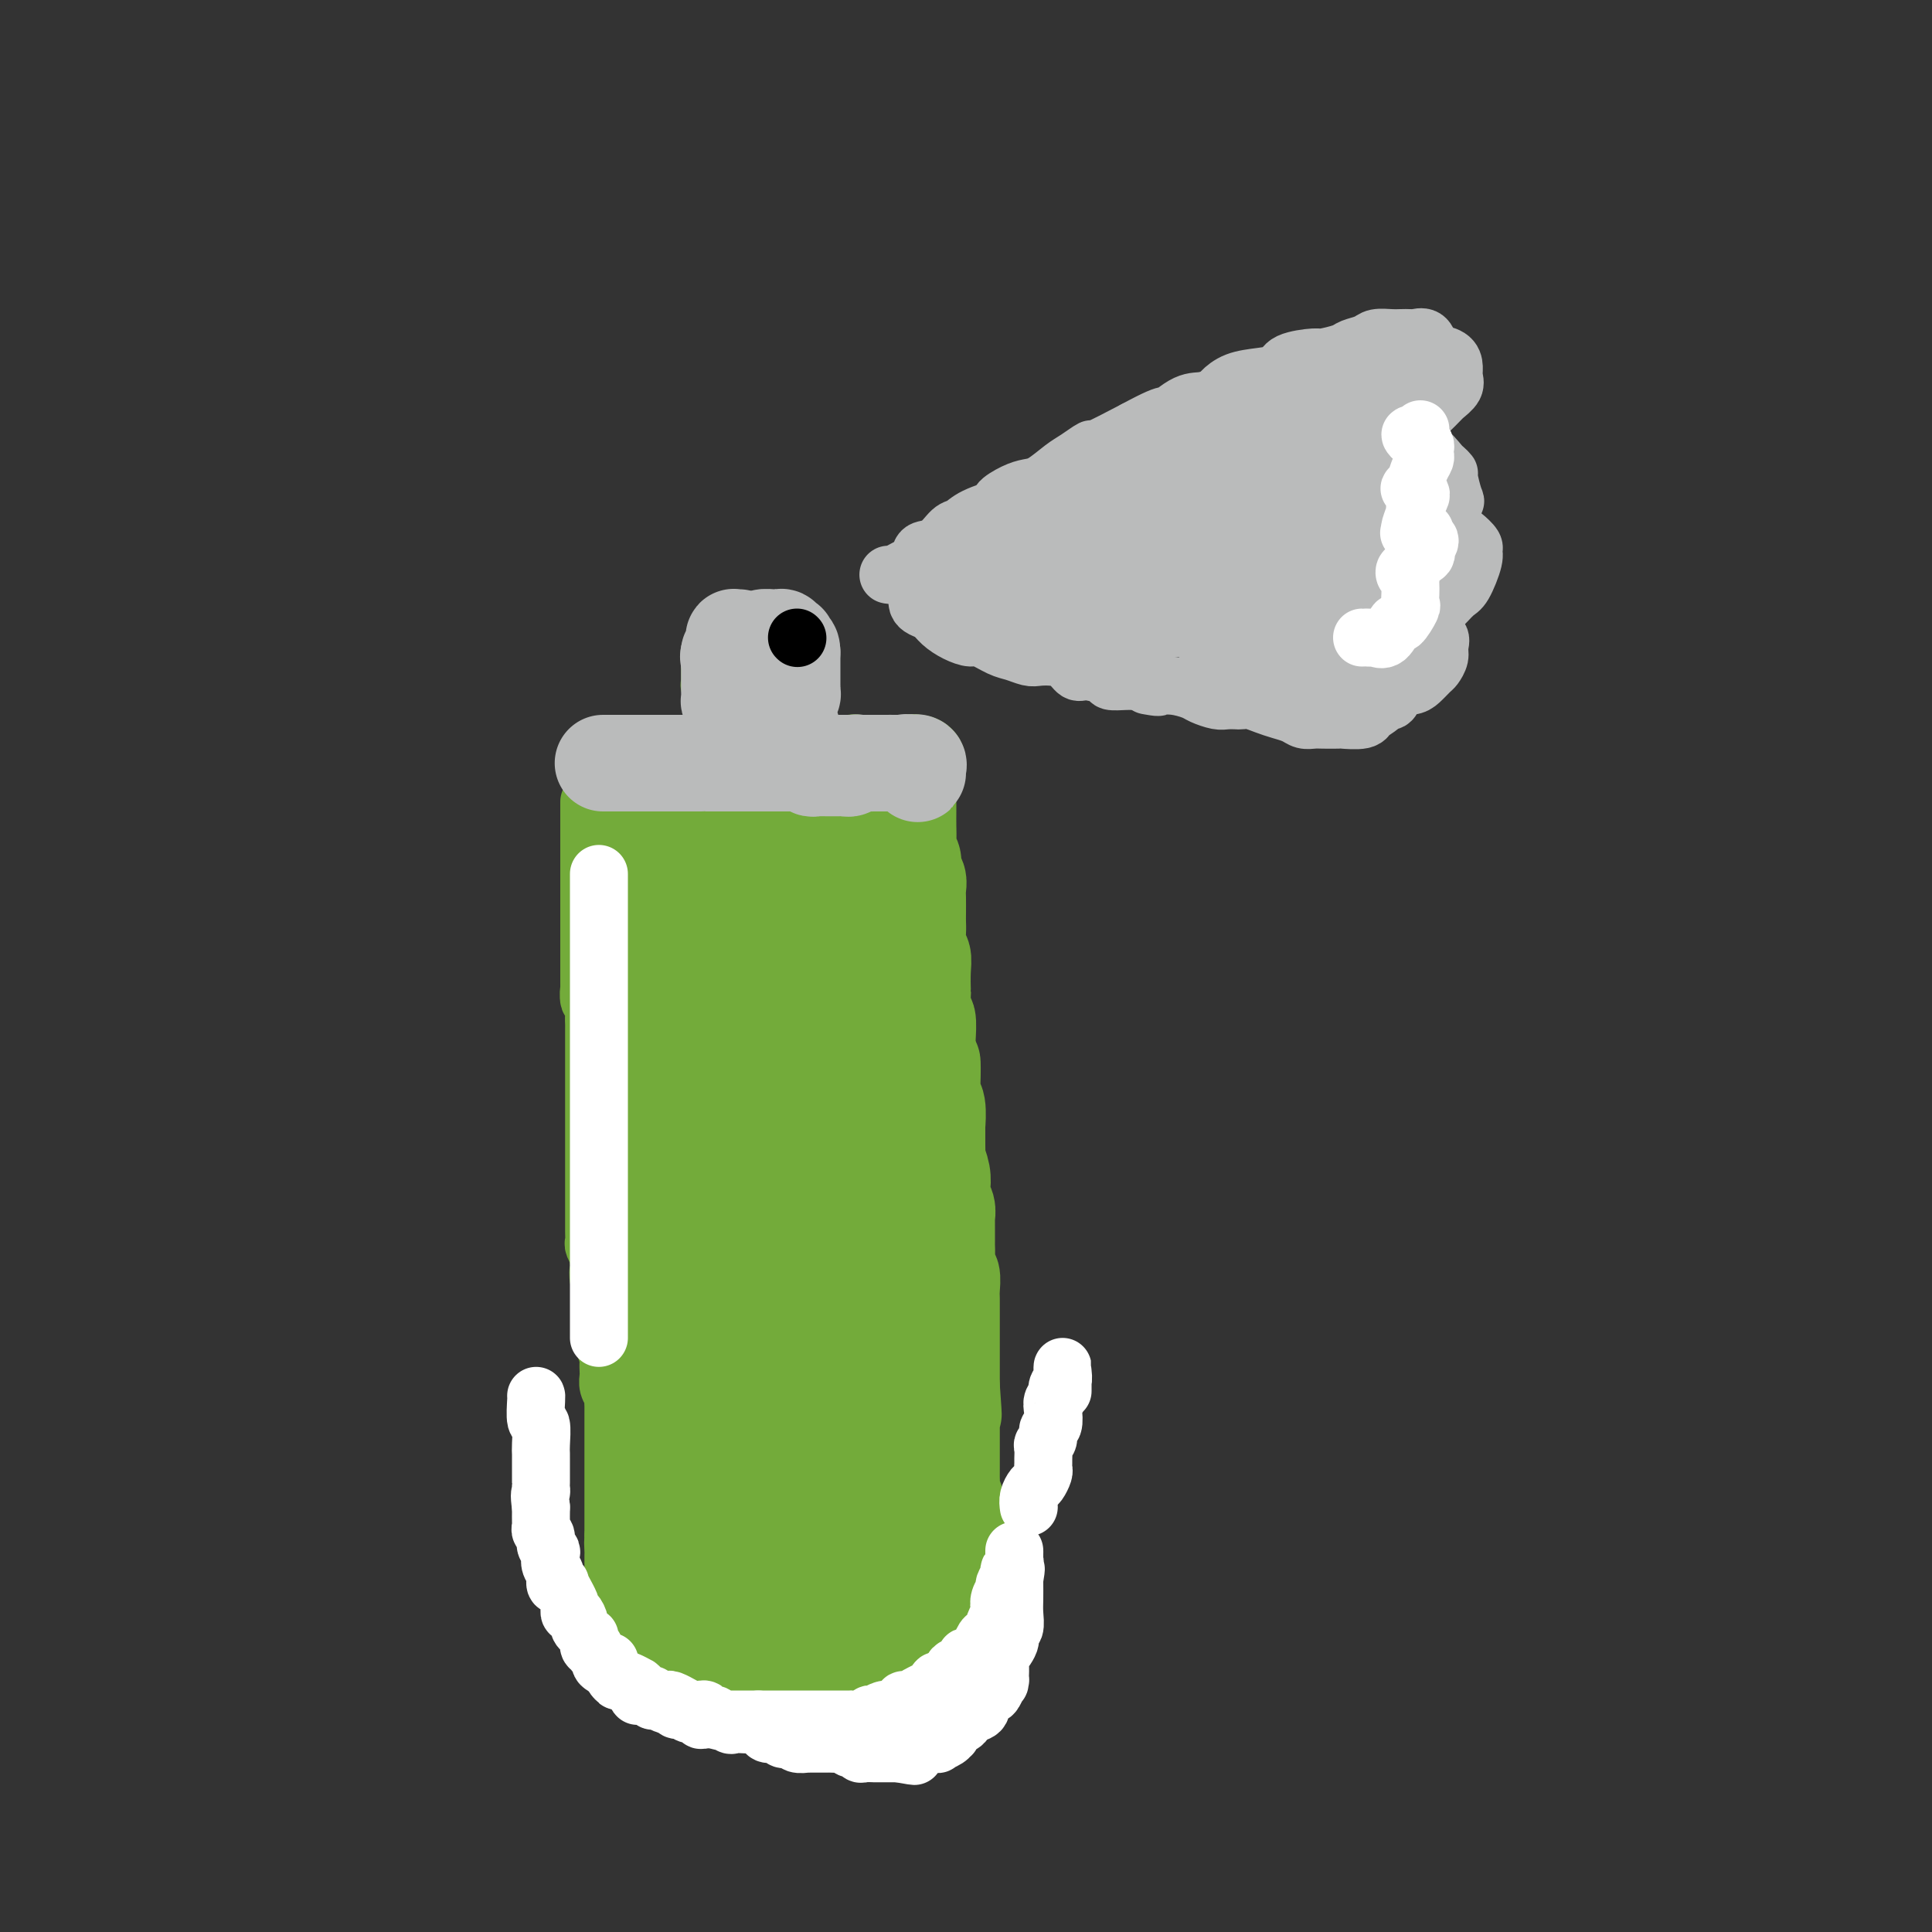 <svg viewBox='0 0 400 400' version='1.1' xmlns='http://www.w3.org/2000/svg' xmlns:xlink='http://www.w3.org/1999/xlink'><rect x="0" y="0" width="400" height="400" fill="#333333" stroke="none"/><g fill='none' stroke='#FFFFFF' stroke-width='12' stroke-linecap='round' stroke-linejoin='round'><path d='M138,177c-0.000,0.487 -0.000,0.973 0,1c0.000,0.027 0.000,-0.406 0,0c-0.000,0.406 -0.000,1.651 0,2c0.000,0.349 0.000,-0.198 0,0c-0.000,0.198 -0.000,1.141 0,2c0.000,0.859 0.000,1.635 0,2c-0.000,0.365 -0.001,0.320 0,1c0.001,0.680 0.004,2.084 0,3c-0.004,0.916 -0.016,1.343 0,2c0.016,0.657 0.061,1.545 0,2c-0.061,0.455 -0.228,0.478 0,1c0.228,0.522 0.849,1.543 1,2c0.151,0.457 -0.170,0.349 0,1c0.170,0.651 0.830,2.061 1,3c0.170,0.939 -0.151,1.406 0,2c0.151,0.594 0.772,1.316 1,2c0.228,0.684 0.061,1.330 0,2c-0.061,0.670 -0.016,1.364 0,2c0.016,0.636 0.004,1.215 0,2c-0.004,0.785 -0.001,1.775 0,2c0.001,0.225 0.000,-0.315 0,0c-0.000,0.315 -0.000,1.487 0,2c0.000,0.513 0.000,0.369 0,1c-0.000,0.631 -0.000,2.037 0,3c0.000,0.963 0.000,1.481 0,2'/><path d='M141,219c0.464,6.724 0.124,2.534 0,1c-0.124,-1.534 -0.033,-0.413 0,0c0.033,0.413 0.010,0.118 0,0c-0.010,-0.118 -0.005,-0.059 0,0'/></g>
<g fill='none' stroke='#73AB3A' stroke-width='12' stroke-linecap='round' stroke-linejoin='round'><path d='M122,166c0.000,0.447 0.000,0.893 0,1c0.000,0.107 0.000,-0.127 0,0c-0.000,0.127 -0.000,0.614 0,1c0.000,0.386 0.000,0.671 0,1c0.000,0.329 -0.000,0.703 0,1c0.000,0.297 0.000,0.516 0,1c0.000,0.484 0.000,1.232 0,2c0.000,0.768 -0.000,1.555 0,2c0.000,0.445 0.000,0.547 0,1c0.000,0.453 0.000,1.255 0,2c0.000,0.745 0.000,1.431 0,2c-0.000,0.569 0.000,1.020 0,2c0.000,0.980 -0.000,2.490 0,3c0.000,0.510 0.000,0.019 0,0c0.000,-0.019 0.000,0.433 0,1c-0.000,0.567 -0.000,1.249 0,2c0.000,0.751 0.000,1.571 0,2c-0.000,0.429 -0.000,0.466 0,1c0.000,0.534 0.000,1.564 0,2c-0.000,0.436 -0.000,0.277 0,1c0.000,0.723 0.000,2.328 0,3c-0.000,0.672 -0.000,0.412 0,1c0.000,0.588 0.000,2.025 0,3c0.000,0.975 0.000,1.487 0,2'/><path d='M122,203c0.016,6.045 0.057,2.656 0,2c-0.057,-0.656 -0.211,1.421 0,2c0.211,0.579 0.789,-0.341 1,0c0.211,0.341 0.057,1.941 0,3c-0.057,1.059 -0.015,1.577 0,2c0.015,0.423 0.004,0.751 0,1c-0.004,0.249 -0.001,0.418 0,1c0.001,0.582 0.000,1.577 0,2c-0.000,0.423 -0.000,0.273 0,1c0.000,0.727 0.000,2.330 0,3c-0.000,0.670 -0.000,0.407 0,1c0.000,0.593 0.000,2.041 0,3c-0.000,0.959 -0.000,1.430 0,2c0.000,0.570 0.000,1.241 0,2c-0.000,0.759 -0.000,1.608 0,2c0.000,0.392 0.000,0.326 0,1c-0.000,0.674 -0.000,2.086 0,3c0.000,0.914 0.000,1.329 0,2c-0.000,0.671 -0.000,1.596 0,2c0.000,0.404 0.000,0.285 0,1c-0.000,0.715 -0.000,2.262 0,3c0.000,0.738 0.000,0.667 0,1c-0.000,0.333 -0.000,1.069 0,2c0.000,0.931 0.000,2.057 0,3c-0.000,0.943 -0.001,1.705 0,2c0.001,0.295 0.004,0.124 0,1c-0.004,0.876 -0.015,2.798 0,4c0.015,1.202 0.056,1.683 0,2c-0.056,0.317 -0.207,0.470 0,1c0.207,0.530 0.774,1.437 1,2c0.226,0.563 0.113,0.781 0,1'/><path d='M124,261c0.326,9.619 0.140,4.665 0,3c-0.140,-1.665 -0.234,-0.043 0,1c0.234,1.043 0.795,1.505 1,2c0.205,0.495 0.054,1.023 0,2c-0.054,0.977 -0.011,2.402 0,3c0.011,0.598 -0.011,0.369 0,1c0.011,0.631 0.055,2.124 0,3c-0.055,0.876 -0.211,1.137 0,2c0.211,0.863 0.788,2.328 1,3c0.212,0.672 0.061,0.551 0,1c-0.061,0.449 -0.030,1.468 0,2c0.030,0.532 0.061,0.576 0,1c-0.061,0.424 -0.212,1.229 0,2c0.212,0.771 0.789,1.508 1,2c0.211,0.492 0.057,0.739 0,1c-0.057,0.261 -0.015,0.536 0,1c0.015,0.464 0.004,1.118 0,2c-0.004,0.882 -0.001,1.993 0,3c0.001,1.007 0.000,1.908 0,3c-0.000,1.092 -0.000,2.373 0,3c0.000,0.627 0.000,0.599 0,1c-0.000,0.401 -0.000,1.229 0,2c0.000,0.771 0.000,1.484 0,2c-0.000,0.516 -0.000,0.834 0,1c0.000,0.166 0.000,0.180 0,1c-0.000,0.820 -0.000,2.447 0,3c0.000,0.553 0.000,0.032 0,0c-0.000,-0.032 -0.000,0.424 0,1c0.000,0.576 0.000,1.270 0,2c-0.000,0.730 -0.000,1.494 0,2c0.000,0.506 0.000,0.753 0,1'/><path d='M127,318c0.464,9.219 0.124,3.765 0,2c-0.124,-1.765 -0.033,0.157 0,1c0.033,0.843 0.009,0.607 0,1c-0.009,0.393 -0.002,1.415 0,2c0.002,0.585 0.001,0.734 0,1c-0.001,0.266 -0.000,0.650 0,1c0.000,0.350 0.000,0.667 0,1c-0.000,0.333 -0.000,0.682 0,1c0.000,0.318 -0.000,0.606 0,1c0.000,0.394 0.000,0.893 0,1c-0.000,0.107 -0.000,-0.179 0,0c0.000,0.179 0.000,0.822 0,1c-0.000,0.178 -0.001,-0.108 0,0c0.001,0.108 0.004,0.609 0,1c-0.004,0.391 -0.015,0.672 0,1c0.015,0.328 0.057,0.704 0,1c-0.057,0.296 -0.211,0.513 0,1c0.211,0.487 0.789,1.244 1,2c0.211,0.756 0.057,1.512 0,2c-0.057,0.488 -0.016,0.709 0,1c0.016,0.291 0.008,0.651 0,1c-0.008,0.349 -0.017,0.686 0,1c0.017,0.314 0.061,0.605 0,1c-0.061,0.395 -0.226,0.893 0,1c0.226,0.107 0.844,-0.178 1,0c0.156,0.178 -0.150,0.817 0,1c0.150,0.183 0.757,-0.091 1,0c0.243,0.091 0.121,0.545 0,1'/><path d='M130,346c0.707,4.267 0.976,0.933 1,0c0.024,-0.933 -0.196,0.535 0,1c0.196,0.465 0.808,-0.071 1,0c0.192,0.071 -0.037,0.751 0,1c0.037,0.249 0.341,0.067 1,0c0.659,-0.067 1.672,-0.018 2,0c0.328,0.018 -0.029,0.004 0,0c0.029,-0.004 0.444,0.003 1,0c0.556,-0.003 1.252,-0.015 2,0c0.748,0.015 1.547,0.057 2,0c0.453,-0.057 0.561,-0.211 1,0c0.439,0.211 1.211,0.789 2,1c0.789,0.211 1.595,0.055 2,0c0.405,-0.055 0.408,-0.011 1,0c0.592,0.011 1.771,-0.012 2,0c0.229,0.012 -0.492,0.060 0,0c0.492,-0.060 2.198,-0.226 3,0c0.802,0.226 0.700,0.845 1,1c0.300,0.155 1.001,-0.155 2,0c0.999,0.155 2.295,0.773 3,1c0.705,0.227 0.818,0.061 1,0c0.182,-0.061 0.433,-0.016 1,0c0.567,0.016 1.450,0.004 2,0c0.550,-0.004 0.766,-0.001 1,0c0.234,0.001 0.486,0.000 1,0c0.514,-0.000 1.289,-0.000 2,0c0.711,0.000 1.359,0.000 2,0c0.641,-0.000 1.275,-0.000 2,0c0.725,0.000 1.541,0.000 2,0c0.459,-0.000 0.560,-0.000 1,0c0.440,0.000 1.220,0.000 2,0'/><path d='M174,351c6.690,1.004 1.415,1.016 0,1c-1.415,-0.016 1.031,-0.058 2,0c0.969,0.058 0.463,0.218 1,0c0.537,-0.218 2.119,-0.813 3,-1c0.881,-0.187 1.062,0.033 1,0c-0.062,-0.033 -0.368,-0.320 0,-1c0.368,-0.680 1.409,-1.753 2,-2c0.591,-0.247 0.732,0.331 1,0c0.268,-0.331 0.663,-1.570 1,-3c0.337,-1.430 0.615,-3.050 1,-4c0.385,-0.950 0.878,-1.230 1,-2c0.122,-0.770 -0.125,-2.032 0,-3c0.125,-0.968 0.622,-1.644 1,-2c0.378,-0.356 0.637,-0.392 1,-1c0.363,-0.608 0.830,-1.787 1,-3c0.170,-1.213 0.045,-2.459 0,-3c-0.045,-0.541 -0.008,-0.379 0,-1c0.008,-0.621 -0.013,-2.027 0,-3c0.013,-0.973 0.060,-1.513 0,-2c-0.060,-0.487 -0.226,-0.921 0,-2c0.226,-1.079 0.846,-2.804 1,-4c0.154,-1.196 -0.156,-1.865 0,-3c0.156,-1.135 0.778,-2.737 1,-4c0.222,-1.263 0.046,-2.186 0,-3c-0.046,-0.814 0.040,-1.518 0,-3c-0.040,-1.482 -0.207,-3.744 0,-5c0.207,-1.256 0.788,-1.508 1,-2c0.212,-0.492 0.057,-1.225 0,-3c-0.057,-1.775 -0.015,-4.593 0,-6c0.015,-1.407 0.004,-1.402 0,-2c-0.004,-0.598 -0.002,-1.799 0,-3'/><path d='M193,281c0.524,-8.441 0.333,-5.044 0,-4c-0.333,1.044 -0.807,-0.266 -1,-2c-0.193,-1.734 -0.103,-3.891 0,-5c0.103,-1.109 0.220,-1.171 0,-2c-0.220,-0.829 -0.777,-2.426 -1,-4c-0.223,-1.574 -0.112,-3.126 0,-4c0.112,-0.874 0.226,-1.070 0,-2c-0.226,-0.930 -0.793,-2.595 -1,-4c-0.207,-1.405 -0.056,-2.551 0,-3c0.056,-0.449 0.015,-0.199 0,-1c-0.015,-0.801 -0.004,-2.651 0,-4c0.004,-1.349 0.001,-2.197 0,-3c-0.001,-0.803 -0.000,-1.561 0,-3c0.000,-1.439 0.000,-3.557 0,-5c-0.000,-1.443 -0.000,-2.210 0,-3c0.000,-0.790 0.000,-1.604 0,-3c-0.000,-1.396 -0.000,-3.373 0,-5c0.000,-1.627 0.000,-2.905 0,-4c-0.000,-1.095 -0.000,-2.008 0,-3c0.000,-0.992 0.000,-2.062 0,-3c-0.000,-0.938 -0.000,-1.744 0,-3c0.000,-1.256 0.000,-2.962 0,-4c-0.000,-1.038 -0.000,-1.409 0,-2c0.000,-0.591 0.000,-1.403 0,-2c-0.000,-0.597 -0.000,-0.981 0,-2c0.000,-1.019 0.000,-2.675 0,-3c-0.000,-0.325 -0.000,0.681 0,0c0.000,-0.681 0.000,-3.048 0,-4c-0.000,-0.952 -0.000,-0.487 0,-1c0.000,-0.513 0.000,-2.004 0,-3c-0.000,-0.996 0.000,-1.498 0,-2'/><path d='M190,188c-0.464,-14.517 -0.124,-4.308 0,-1c0.124,3.308 0.033,-0.283 0,-2c-0.033,-1.717 -0.009,-1.559 0,-2c0.009,-0.441 0.002,-1.481 0,-2c-0.002,-0.519 -0.001,-0.518 0,-1c0.001,-0.482 0.000,-1.446 0,-2c-0.000,-0.554 -0.000,-0.699 0,-1c0.000,-0.301 0.001,-0.757 0,-1c-0.001,-0.243 -0.004,-0.272 0,-1c0.004,-0.728 0.015,-2.156 0,-3c-0.015,-0.844 -0.055,-1.105 0,-1c0.055,0.105 0.207,0.575 0,0c-0.207,-0.575 -0.772,-2.196 -1,-3c-0.228,-0.804 -0.117,-0.793 0,-1c0.117,-0.207 0.241,-0.633 0,-1c-0.241,-0.367 -0.849,-0.674 -1,-1c-0.151,-0.326 0.153,-0.669 0,-1c-0.153,-0.331 -0.763,-0.648 -1,-1c-0.237,-0.352 -0.101,-0.739 0,-1c0.101,-0.261 0.168,-0.395 0,-1c-0.168,-0.605 -0.570,-1.679 -1,-2c-0.430,-0.321 -0.889,0.111 -1,0c-0.111,-0.111 0.125,-0.766 0,-1c-0.125,-0.234 -0.611,-0.049 -1,0c-0.389,0.049 -0.682,-0.039 -1,0c-0.318,0.039 -0.663,0.207 -1,0c-0.337,-0.207 -0.668,-0.787 -1,-1c-0.332,-0.213 -0.666,-0.057 -1,0c-0.334,0.057 -0.667,0.016 -1,0c-0.333,-0.016 -0.667,-0.008 -1,0'/><path d='M178,157c-1.481,-0.310 -1.185,-0.084 -1,0c0.185,0.084 0.258,0.026 0,0c-0.258,-0.026 -0.847,-0.021 -1,0c-0.153,0.021 0.130,0.058 0,0c-0.130,-0.058 -0.674,-0.211 -1,0c-0.326,0.211 -0.434,0.788 -1,1c-0.566,0.212 -1.590,0.061 -2,0c-0.410,-0.061 -0.205,-0.030 0,0'/><path d='M127,167c-0.000,-0.455 -0.000,-0.910 0,-1c0.000,-0.090 0.000,0.183 0,0c-0.000,-0.183 -0.000,-0.824 0,-1c0.000,-0.176 0.000,0.112 0,0c-0.000,-0.112 -0.000,-0.625 0,-1c0.000,-0.375 0.000,-0.611 0,-1c-0.000,-0.389 -0.001,-0.931 0,-1c0.001,-0.069 0.003,0.335 0,0c-0.003,-0.335 -0.012,-1.410 0,-2c0.012,-0.590 0.043,-0.694 0,-1c-0.043,-0.306 -0.162,-0.813 0,-1c0.162,-0.187 0.604,-0.054 1,0c0.396,0.054 0.745,0.029 1,0c0.255,-0.029 0.415,-0.060 1,0c0.585,0.060 1.596,0.212 2,0c0.404,-0.212 0.202,-0.788 0,-1c-0.202,-0.212 -0.405,-0.061 0,0c0.405,0.061 1.417,0.030 2,0c0.583,-0.030 0.737,-0.061 1,0c0.263,0.061 0.634,0.213 1,0c0.366,-0.213 0.725,-0.793 1,-1c0.275,-0.207 0.466,-0.042 1,0c0.534,0.042 1.411,-0.040 2,0c0.589,0.040 0.889,0.203 1,0c0.111,-0.203 0.032,-0.772 0,-1c-0.032,-0.228 -0.016,-0.114 0,0'/><path d='M141,155c2.034,-0.460 1.120,-0.109 1,0c-0.120,0.109 0.555,-0.022 1,0c0.445,0.022 0.662,0.199 1,0c0.338,-0.199 0.798,-0.774 1,-1c0.202,-0.226 0.145,-0.102 0,0c-0.145,0.102 -0.379,0.182 0,0c0.379,-0.182 1.369,-0.628 2,-1c0.631,-0.372 0.901,-0.672 1,-1c0.099,-0.328 0.027,-0.683 0,-1c-0.027,-0.317 -0.007,-0.595 0,-1c0.007,-0.405 0.002,-0.936 0,-1c-0.002,-0.064 0.001,0.340 0,0c-0.001,-0.340 -0.004,-1.423 0,-2c0.004,-0.577 0.015,-0.647 0,-1c-0.015,-0.353 -0.057,-0.987 0,-1c0.057,-0.013 0.211,0.596 0,0c-0.211,-0.596 -0.789,-2.397 -1,-3c-0.211,-0.603 -0.057,-0.007 0,0c0.057,0.007 0.015,-0.575 0,-1c-0.015,-0.425 -0.004,-0.692 0,-1c0.004,-0.308 0.000,-0.657 0,-1c-0.000,-0.343 0.004,-0.680 0,-1c-0.004,-0.320 -0.015,-0.625 0,-1c0.015,-0.375 0.056,-0.822 0,-1c-0.056,-0.178 -0.208,-0.089 0,0c0.208,0.089 0.778,0.178 1,0c0.222,-0.178 0.098,-0.622 0,-1c-0.098,-0.378 -0.171,-0.689 0,-1c0.171,-0.311 0.584,-0.622 1,-1c0.416,-0.378 0.833,-0.822 1,-1c0.167,-0.178 0.083,-0.089 0,0'/><path d='M150,132c0.643,-3.248 0.750,-0.869 1,0c0.250,0.869 0.645,0.229 1,0c0.355,-0.229 0.672,-0.047 1,0c0.328,0.047 0.666,-0.040 1,0c0.334,0.040 0.663,0.207 1,0c0.337,-0.207 0.682,-0.788 1,-1c0.318,-0.212 0.610,-0.056 1,0c0.390,0.056 0.879,0.011 1,0c0.121,-0.011 -0.126,0.011 0,0c0.126,-0.011 0.625,-0.056 1,0c0.375,0.056 0.626,0.211 1,0c0.374,-0.211 0.870,-0.789 1,-1c0.130,-0.211 -0.105,-0.057 0,0c0.105,0.057 0.549,0.015 1,0c0.451,-0.015 0.909,-0.005 1,0c0.091,0.005 -0.186,0.004 0,0c0.186,-0.004 0.833,-0.011 1,0c0.167,0.011 -0.148,0.041 0,0c0.148,-0.041 0.758,-0.152 1,0c0.242,0.152 0.118,0.565 0,1c-0.118,0.435 -0.228,0.890 0,1c0.228,0.110 0.793,-0.125 1,0c0.207,0.125 0.055,0.611 0,1c-0.055,0.389 -0.015,0.682 0,1c0.015,0.318 0.004,0.663 0,1c-0.004,0.337 -0.001,0.668 0,1c0.001,0.332 0.000,0.666 0,1c-0.000,0.334 -0.000,0.667 0,1'/><path d='M166,138c0.155,1.477 0.041,1.170 0,1c-0.041,-0.170 -0.011,-0.204 0,0c0.011,0.204 0.003,0.646 0,1c-0.003,0.354 -0.001,0.619 0,1c0.001,0.381 0.000,0.876 0,1c-0.000,0.124 0.000,-0.124 0,0c-0.000,0.124 -0.000,0.621 0,1c0.000,0.379 0.001,0.641 0,1c-0.001,0.359 -0.004,0.816 0,1c0.004,0.184 0.015,0.095 0,0c-0.015,-0.095 -0.057,-0.197 0,0c0.057,0.197 0.211,0.693 0,1c-0.211,0.307 -0.789,0.425 -1,1c-0.211,0.575 -0.057,1.607 0,2c0.057,0.393 0.015,0.148 0,0c-0.015,-0.148 -0.005,-0.198 0,0c0.005,0.198 0.005,0.644 0,1c-0.005,0.356 -0.017,0.621 0,1c0.017,0.379 0.061,0.871 0,1c-0.061,0.129 -0.226,-0.106 0,0c0.226,0.106 0.844,0.554 1,1c0.156,0.446 -0.150,0.889 0,1c0.150,0.111 0.757,-0.111 1,0c0.243,0.111 0.121,0.556 0,1'/><path d='M167,155c0.107,2.630 -0.126,0.704 0,0c0.126,-0.704 0.613,-0.185 1,0c0.387,0.185 0.676,0.036 1,0c0.324,-0.036 0.682,0.042 1,0c0.318,-0.042 0.596,-0.203 1,0c0.404,0.203 0.934,0.771 1,1c0.066,0.229 -0.332,0.118 0,0c0.332,-0.118 1.395,-0.242 2,0c0.605,0.242 0.753,0.849 1,1c0.247,0.151 0.595,-0.155 1,0c0.405,0.155 0.869,0.773 1,1c0.131,0.227 -0.070,0.065 0,0c0.070,-0.065 0.411,-0.032 1,0c0.589,0.032 1.425,0.064 2,0c0.575,-0.064 0.889,-0.223 1,0c0.111,0.223 0.019,0.830 0,1c-0.019,0.170 0.034,-0.096 0,0c-0.034,0.096 -0.156,0.555 0,1c0.156,0.445 0.592,0.876 1,1c0.408,0.124 0.790,-0.060 1,0c0.210,0.060 0.249,0.362 0,1c-0.249,0.638 -0.785,1.611 -1,2c-0.215,0.389 -0.107,0.195 0,0'/></g>
<g fill='none' stroke='#73AB3A' stroke-width='20' stroke-linecap='round' stroke-linejoin='round'><path d='M154,192c-0.843,-1.384 -1.686,-2.768 -2,-3c-0.314,-0.232 -0.099,0.688 0,1c0.099,0.312 0.080,0.016 0,1c-0.080,0.984 -0.223,3.247 0,7c0.223,3.753 0.813,8.995 1,14c0.187,5.005 -0.028,9.772 1,19c1.028,9.228 3.297,22.916 4,29c0.703,6.084 -0.162,4.563 0,7c0.162,2.437 1.350,8.831 2,12c0.650,3.169 0.762,3.114 1,3c0.238,-0.114 0.602,-0.287 1,0c0.398,0.287 0.829,1.033 1,-3c0.171,-4.033 0.080,-12.846 0,-18c-0.080,-5.154 -0.150,-6.649 0,-8c0.150,-1.351 0.520,-2.560 0,-8c-0.520,-5.440 -1.929,-15.113 -3,-21c-1.071,-5.887 -1.804,-7.988 -3,-13c-1.196,-5.012 -2.855,-12.936 -4,-17c-1.145,-4.064 -1.777,-4.269 -2,-5c-0.223,-0.731 -0.035,-1.986 -1,-4c-0.965,-2.014 -3.081,-4.785 -4,-6c-0.919,-1.215 -0.641,-0.875 -1,-1c-0.359,-0.125 -1.355,-0.716 -2,0c-0.645,0.716 -0.941,2.739 -1,7c-0.059,4.261 0.117,10.761 0,14c-0.117,3.239 -0.526,3.219 0,10c0.526,6.781 1.988,20.364 3,28c1.012,7.636 1.575,9.325 2,11c0.425,1.675 0.713,3.338 1,5'/><path d='M148,253c1.352,7.177 1.732,3.121 2,2c0.268,-1.121 0.424,0.693 1,1c0.576,0.307 1.572,-0.894 2,-3c0.428,-2.106 0.290,-5.117 1,-11c0.710,-5.883 2.270,-14.639 3,-20c0.730,-5.361 0.631,-7.326 0,-10c-0.631,-2.674 -1.795,-6.058 -3,-10c-1.205,-3.942 -2.451,-8.442 -3,-11c-0.549,-2.558 -0.402,-3.173 -1,-4c-0.598,-0.827 -1.942,-1.867 -3,-3c-1.058,-1.133 -1.831,-2.359 -2,-3c-0.169,-0.641 0.264,-0.697 0,-1c-0.264,-0.303 -1.227,-0.855 -2,0c-0.773,0.855 -1.356,3.116 -2,5c-0.644,1.884 -1.348,3.392 -2,9c-0.652,5.608 -1.251,15.317 -1,22c0.251,6.683 1.351,10.342 2,14c0.649,3.658 0.846,7.317 1,10c0.154,2.683 0.265,4.391 1,6c0.735,1.609 2.095,3.118 3,4c0.905,0.882 1.356,1.137 2,0c0.644,-1.137 1.481,-3.664 2,-8c0.519,-4.336 0.721,-10.479 1,-13c0.279,-2.521 0.637,-1.420 0,-7c-0.637,-5.580 -2.269,-17.840 -3,-23c-0.731,-5.160 -0.562,-3.218 -1,-5c-0.438,-1.782 -1.482,-7.287 -2,-10c-0.518,-2.713 -0.510,-2.634 -1,-3c-0.490,-0.366 -1.478,-1.175 -2,-3c-0.522,-1.825 -0.578,-4.664 -1,-6c-0.422,-1.336 -1.211,-1.168 -2,-1'/><path d='M138,171c-0.924,-2.232 -0.234,-1.312 0,-1c0.234,0.312 0.011,0.017 0,0c-0.011,-0.017 0.189,0.243 0,1c-0.189,0.757 -0.769,2.012 -1,3c-0.231,0.988 -0.115,1.710 0,2c0.115,0.290 0.230,0.148 0,2c-0.230,1.852 -0.804,5.698 -1,8c-0.196,2.302 -0.014,3.059 0,5c0.014,1.941 -0.140,5.066 0,7c0.140,1.934 0.575,2.676 1,3c0.425,0.324 0.842,0.228 1,0c0.158,-0.228 0.057,-0.590 0,-1c-0.057,-0.410 -0.072,-0.868 0,-1c0.072,-0.132 0.229,0.063 0,-1c-0.229,-1.063 -0.846,-3.383 -1,-5c-0.154,-1.617 0.155,-2.530 0,-4c-0.155,-1.470 -0.776,-3.497 -1,-5c-0.224,-1.503 -0.053,-2.481 0,-3c0.053,-0.519 -0.011,-0.580 0,-1c0.011,-0.420 0.097,-1.199 0,-2c-0.097,-0.801 -0.378,-1.625 0,-2c0.378,-0.375 1.415,-0.300 2,-1c0.585,-0.700 0.719,-2.173 1,-3c0.281,-0.827 0.708,-1.007 1,-1c0.292,0.007 0.448,0.202 1,0c0.552,-0.202 1.499,-0.802 2,-1c0.501,-0.198 0.557,0.005 1,0c0.443,-0.005 1.273,-0.218 2,0c0.727,0.218 1.349,0.866 2,1c0.651,0.134 1.329,-0.248 2,0c0.671,0.248 1.336,1.124 2,2'/><path d='M152,173c1.090,0.630 0.814,0.705 1,1c0.186,0.295 0.835,0.810 1,1c0.165,0.190 -0.152,0.056 0,0c0.152,-0.056 0.774,-0.035 1,0c0.226,0.035 0.057,0.084 0,0c-0.057,-0.084 -0.001,-0.303 0,-1c0.001,-0.697 -0.052,-1.874 0,-3c0.052,-1.126 0.210,-2.202 0,-3c-0.210,-0.798 -0.788,-1.316 -1,-2c-0.212,-0.684 -0.057,-1.532 0,-2c0.057,-0.468 0.015,-0.555 0,-1c-0.015,-0.445 -0.004,-1.246 0,-2c0.004,-0.754 0.001,-1.459 0,-2c-0.001,-0.541 -0.000,-0.918 0,-1c0.000,-0.082 0.000,0.132 0,0c-0.000,-0.132 -0.000,-0.609 0,-1c0.000,-0.391 0.000,-0.696 0,-1c-0.000,-0.304 -0.000,-0.607 0,-1c0.000,-0.393 0.000,-0.875 0,-1c-0.000,-0.125 -0.000,0.107 0,0c0.000,-0.107 0.000,-0.553 0,-1c-0.000,-0.447 -0.000,-0.894 0,-1c0.000,-0.106 0.000,0.129 0,0c-0.000,-0.129 -0.000,-0.621 0,-1c0.000,-0.379 0.000,-0.643 0,-1c-0.000,-0.357 -0.000,-0.807 0,-1c0.000,-0.193 0.000,-0.129 0,0c-0.000,0.129 -0.000,0.323 0,0c0.000,-0.323 0.000,-1.161 0,-2'/><path d='M154,147c-0.138,-3.892 0.015,-1.621 0,-1c-0.015,0.621 -0.200,-0.407 0,-1c0.200,-0.593 0.786,-0.751 1,-1c0.214,-0.249 0.057,-0.588 0,-1c-0.057,-0.412 -0.015,-0.898 0,-1c0.015,-0.102 0.004,0.178 0,0c-0.004,-0.178 -0.001,-0.816 0,-1c0.001,-0.184 0.000,0.084 0,0c-0.000,-0.084 0.000,-0.520 0,-1c-0.000,-0.480 -0.001,-1.002 0,-1c0.001,0.002 0.004,0.530 0,1c-0.004,0.470 -0.015,0.882 0,1c0.015,0.118 0.057,-0.058 0,0c-0.057,0.058 -0.212,0.349 0,1c0.212,0.651 0.793,1.661 1,3c0.207,1.339 0.040,3.005 0,4c-0.040,0.995 0.046,1.318 0,2c-0.046,0.682 -0.222,1.721 0,3c0.222,1.279 0.844,2.796 1,4c0.156,1.204 -0.155,2.094 0,3c0.155,0.906 0.777,1.827 1,3c0.223,1.173 0.048,2.599 0,4c-0.048,1.401 0.029,2.778 0,3c-0.029,0.222 -0.166,-0.711 0,0c0.166,0.711 0.636,3.066 1,4c0.364,0.934 0.623,0.446 1,1c0.377,0.554 0.871,2.149 1,3c0.129,0.851 -0.106,0.957 0,1c0.106,0.043 0.553,0.021 1,0'/><path d='M162,180c1.322,6.299 1.128,2.547 1,1c-0.128,-1.547 -0.188,-0.889 0,-1c0.188,-0.111 0.625,-0.990 1,-2c0.375,-1.010 0.688,-2.153 1,-3c0.312,-0.847 0.624,-1.400 1,-2c0.376,-0.600 0.818,-1.246 1,-2c0.182,-0.754 0.105,-1.614 0,-2c-0.105,-0.386 -0.239,-0.297 0,-1c0.239,-0.703 0.851,-2.198 1,-3c0.149,-0.802 -0.166,-0.910 0,-1c0.166,-0.090 0.814,-0.161 1,0c0.186,0.161 -0.091,0.555 0,1c0.091,0.445 0.550,0.941 1,2c0.450,1.059 0.890,2.680 1,5c0.110,2.320 -0.111,5.337 0,8c0.111,2.663 0.552,4.970 1,8c0.448,3.030 0.902,6.782 1,9c0.098,2.218 -0.160,2.902 0,4c0.160,1.098 0.736,2.611 1,3c0.264,0.389 0.214,-0.348 0,-2c-0.214,-1.652 -0.593,-4.221 -1,-6c-0.407,-1.779 -0.841,-2.768 -1,-5c-0.159,-2.232 -0.045,-5.708 0,-8c0.045,-2.292 0.019,-3.400 0,-4c-0.019,-0.600 -0.030,-0.691 0,-2c0.030,-1.309 0.101,-3.835 0,-5c-0.101,-1.165 -0.373,-0.967 0,-1c0.373,-0.033 1.392,-0.295 2,0c0.608,0.295 0.804,1.148 1,2'/><path d='M175,173c0.906,0.790 1.669,2.266 2,3c0.331,0.734 0.228,0.726 1,4c0.772,3.274 2.417,9.828 3,14c0.583,4.172 0.104,5.960 0,7c-0.104,1.040 0.168,1.330 0,6c-0.168,4.670 -0.777,13.720 -1,18c-0.223,4.280 -0.060,3.790 0,4c0.060,0.210 0.016,1.119 0,2c-0.016,0.881 -0.004,1.733 0,2c0.004,0.267 0.001,-0.053 0,-1c-0.001,-0.947 -0.000,-2.523 0,-5c0.000,-2.477 0.000,-5.856 0,-7c-0.000,-1.144 -0.001,-0.055 0,-3c0.001,-2.945 0.004,-9.926 0,-14c-0.004,-4.074 -0.015,-5.240 0,-7c0.015,-1.760 0.056,-4.113 0,-6c-0.056,-1.887 -0.211,-3.306 0,-4c0.211,-0.694 0.787,-0.661 1,-1c0.213,-0.339 0.064,-1.050 0,-1c-0.064,0.050 -0.041,0.859 0,1c0.041,0.141 0.102,-0.387 0,1c-0.102,1.387 -0.367,4.689 -1,8c-0.633,3.311 -1.634,6.631 -2,13c-0.366,6.369 -0.098,15.787 0,22c0.098,6.213 0.027,9.220 0,12c-0.027,2.780 -0.010,5.333 0,7c0.010,1.667 0.014,2.447 0,3c-0.014,0.553 -0.045,0.880 0,1c0.045,0.120 0.166,0.032 0,-2c-0.166,-2.032 -0.619,-6.009 -1,-9c-0.381,-2.991 -0.691,-4.995 -1,-7'/><path d='M176,234c-0.625,-3.186 -1.186,-2.650 -2,-7c-0.814,-4.350 -1.881,-13.585 -3,-19c-1.119,-5.415 -2.290,-7.010 -3,-9c-0.710,-1.990 -0.960,-4.373 -1,-6c-0.040,-1.627 0.131,-2.497 0,-3c-0.131,-0.503 -0.563,-0.640 -1,-1c-0.437,-0.360 -0.877,-0.944 -1,0c-0.123,0.944 0.072,3.416 0,9c-0.072,5.584 -0.412,14.281 0,24c0.412,9.719 1.574,20.461 2,27c0.426,6.539 0.114,8.875 0,11c-0.114,2.125 -0.031,4.039 0,5c0.031,0.961 0.009,0.970 0,1c-0.009,0.030 -0.006,0.082 0,0c0.006,-0.082 0.014,-0.297 0,-3c-0.014,-2.703 -0.049,-7.894 0,-13c0.049,-5.106 0.182,-10.128 0,-16c-0.182,-5.872 -0.678,-12.596 -1,-16c-0.322,-3.404 -0.471,-3.488 -1,-5c-0.529,-1.512 -1.437,-4.451 -2,-6c-0.563,-1.549 -0.782,-1.708 -1,-2c-0.218,-0.292 -0.437,-0.716 -1,0c-0.563,0.716 -1.471,2.571 -2,6c-0.529,3.429 -0.677,8.432 -1,13c-0.323,4.568 -0.819,8.703 -1,16c-0.181,7.297 -0.048,17.758 0,22c0.048,4.242 0.010,2.267 0,2c-0.010,-0.267 0.008,1.176 0,2c-0.008,0.824 -0.041,1.030 0,1c0.041,-0.030 0.154,-0.294 0,-1c-0.154,-0.706 -0.577,-1.853 -1,-3'/><path d='M156,263c-0.653,-2.225 -1.785,-6.289 -2,-10c-0.215,-3.711 0.488,-7.070 0,-12c-0.488,-4.930 -2.168,-11.433 -3,-15c-0.832,-3.567 -0.818,-4.200 -1,-6c-0.182,-1.800 -0.560,-4.769 -1,-6c-0.440,-1.231 -0.941,-0.726 -1,-1c-0.059,-0.274 0.324,-1.328 0,-2c-0.324,-0.672 -1.354,-0.961 -2,-1c-0.646,-0.039 -0.909,0.174 -1,1c-0.091,0.826 -0.011,2.266 0,3c0.011,0.734 -0.046,0.761 0,3c0.046,2.239 0.194,6.688 0,11c-0.194,4.312 -0.732,8.485 -1,14c-0.268,5.515 -0.268,12.371 0,16c0.268,3.629 0.804,4.030 1,5c0.196,0.970 0.053,2.509 0,3c-0.053,0.491 -0.014,-0.067 0,0c0.014,0.067 0.005,0.758 0,-2c-0.005,-2.758 -0.005,-8.963 0,-14c0.005,-5.037 0.014,-8.904 0,-13c-0.014,-4.096 -0.050,-8.421 0,-11c0.050,-2.579 0.186,-3.411 0,-4c-0.186,-0.589 -0.693,-0.934 -1,-2c-0.307,-1.066 -0.412,-2.853 -1,-4c-0.588,-1.147 -1.657,-1.655 -2,-2c-0.343,-0.345 0.041,-0.526 0,0c-0.041,0.526 -0.506,1.760 -1,3c-0.494,1.240 -1.018,2.488 -2,7c-0.982,4.512 -2.424,12.289 -3,18c-0.576,5.711 -0.288,9.355 0,13'/><path d='M135,255c-0.933,8.067 -0.266,7.733 0,9c0.266,1.267 0.131,4.133 0,6c-0.131,1.867 -0.258,2.734 0,3c0.258,0.266 0.900,-0.069 1,0c0.100,0.069 -0.342,0.542 0,0c0.342,-0.542 1.466,-2.099 2,-3c0.534,-0.901 0.476,-1.147 1,-5c0.524,-3.853 1.631,-11.313 2,-15c0.369,-3.687 0.001,-3.599 0,-6c-0.001,-2.401 0.364,-7.290 0,-10c-0.364,-2.710 -1.457,-3.242 -2,-4c-0.543,-0.758 -0.538,-1.742 -1,-3c-0.462,-1.258 -1.393,-2.789 -2,-4c-0.607,-1.211 -0.892,-2.103 -1,-1c-0.108,1.103 -0.040,4.201 0,5c0.040,0.799 0.052,-0.700 0,4c-0.052,4.700 -0.168,15.600 0,20c0.168,4.400 0.620,2.301 1,6c0.380,3.699 0.690,13.195 1,19c0.310,5.805 0.622,7.920 1,10c0.378,2.080 0.823,4.125 1,5c0.177,0.875 0.086,0.578 0,1c-0.086,0.422 -0.167,1.561 0,2c0.167,0.439 0.581,0.177 1,0c0.419,-0.177 0.844,-0.270 1,-4c0.156,-3.730 0.042,-11.099 0,-16c-0.042,-4.901 -0.014,-7.335 0,-10c0.014,-2.665 0.014,-5.560 0,-7c-0.014,-1.440 -0.042,-1.426 0,-2c0.042,-0.574 0.155,-1.735 0,-3c-0.155,-1.265 -0.577,-2.632 -1,-4'/><path d='M140,248c-0.011,-7.385 -0.539,-2.848 -1,-1c-0.461,1.848 -0.856,1.006 -1,1c-0.144,-0.006 -0.039,0.825 0,2c0.039,1.175 0.010,2.695 0,5c-0.010,2.305 -0.003,5.396 0,11c0.003,5.604 0.001,13.722 0,18c-0.001,4.278 -0.000,4.715 0,5c0.000,0.285 0.000,0.418 0,1c-0.000,0.582 -0.000,1.613 0,2c0.000,0.387 -0.000,0.129 0,0c0.000,-0.129 0.000,-0.128 0,-1c-0.000,-0.872 -0.000,-2.617 0,-5c0.000,-2.383 0.001,-5.402 0,-7c-0.001,-1.598 -0.004,-1.773 0,-3c0.004,-1.227 0.015,-3.506 0,-6c-0.015,-2.494 -0.057,-5.203 0,-7c0.057,-1.797 0.211,-2.683 0,-3c-0.211,-0.317 -0.789,-0.065 -1,0c-0.211,0.065 -0.057,-0.058 0,0c0.057,0.058 0.015,0.297 0,1c-0.015,0.703 -0.003,1.871 0,3c0.003,1.129 -0.003,2.219 0,4c0.003,1.781 0.015,4.254 0,6c-0.015,1.746 -0.057,2.767 0,5c0.057,2.233 0.211,5.678 0,8c-0.211,2.322 -0.789,3.521 -1,4c-0.211,0.479 -0.057,0.239 0,1c0.057,0.761 0.015,2.524 0,4c-0.015,1.476 -0.004,2.667 0,3c0.004,0.333 0.001,-0.190 0,0c-0.001,0.190 -0.001,1.095 0,2'/><path d='M136,301c-0.619,8.276 -0.166,2.466 0,1c0.166,-1.466 0.044,1.412 0,3c-0.044,1.588 -0.012,1.885 0,2c0.012,0.115 0.003,0.047 0,1c-0.003,0.953 -0.001,2.927 0,4c0.001,1.073 -0.001,1.246 0,2c0.001,0.754 0.004,2.090 0,3c-0.004,0.910 -0.015,1.395 0,2c0.015,0.605 0.057,1.332 0,2c-0.057,0.668 -0.211,1.278 0,2c0.211,0.722 0.788,1.555 1,2c0.212,0.445 0.061,0.502 0,1c-0.061,0.498 -0.030,1.438 0,2c0.030,0.562 0.061,0.745 0,1c-0.061,0.255 -0.212,0.580 0,1c0.212,0.420 0.789,0.935 1,1c0.211,0.065 0.056,-0.320 0,0c-0.056,0.320 -0.015,1.346 0,2c0.015,0.654 0.003,0.935 0,1c-0.003,0.065 0.002,-0.085 0,0c-0.002,0.085 -0.012,0.404 0,1c0.012,0.596 0.046,1.468 0,2c-0.046,0.532 -0.171,0.725 0,1c0.171,0.275 0.640,0.633 1,1c0.360,0.367 0.611,0.743 1,1c0.389,0.257 0.915,0.395 1,1c0.085,0.605 -0.273,1.679 0,2c0.273,0.321 1.176,-0.110 2,0c0.824,0.110 1.568,0.760 2,1c0.432,0.240 0.552,0.068 1,0c0.448,-0.068 1.224,-0.034 2,0'/><path d='M148,344c1.228,0.214 0.798,0.250 1,0c0.202,-0.250 1.037,-0.785 2,-1c0.963,-0.215 2.053,-0.111 3,0c0.947,0.111 1.750,0.230 3,0c1.250,-0.230 2.948,-0.809 4,-1c1.052,-0.191 1.459,0.005 2,0c0.541,-0.005 1.215,-0.212 2,0c0.785,0.212 1.681,0.844 2,1c0.319,0.156 0.061,-0.164 1,0c0.939,0.164 3.077,0.814 4,1c0.923,0.186 0.632,-0.090 1,0c0.368,0.090 1.394,0.546 2,1c0.606,0.454 0.793,0.906 1,1c0.207,0.094 0.433,-0.170 1,0c0.567,0.170 1.475,0.775 2,1c0.525,0.225 0.665,0.072 1,0c0.335,-0.072 0.863,-0.061 1,0c0.137,0.061 -0.117,0.174 0,0c0.117,-0.174 0.605,-0.633 1,-1c0.395,-0.367 0.697,-0.640 1,-1c0.303,-0.360 0.607,-0.805 1,-1c0.393,-0.195 0.875,-0.139 1,-1c0.125,-0.861 -0.108,-2.640 0,-4c0.108,-1.360 0.557,-2.300 1,-3c0.443,-0.700 0.879,-1.160 1,-3c0.121,-1.840 -0.072,-5.058 0,-7c0.072,-1.942 0.409,-2.606 0,-5c-0.409,-2.394 -1.563,-6.518 -2,-9c-0.437,-2.482 -0.156,-3.322 0,-4c0.156,-0.678 0.187,-1.194 0,-3c-0.187,-1.806 -0.594,-4.903 -1,-8'/><path d='M184,297c-0.853,-7.325 -1.485,-7.636 -2,-8c-0.515,-0.364 -0.912,-0.780 -1,-2c-0.088,-1.220 0.134,-3.244 0,-5c-0.134,-1.756 -0.624,-3.243 -1,-4c-0.376,-0.757 -0.637,-0.783 -1,-2c-0.363,-1.217 -0.829,-3.624 -1,-5c-0.171,-1.376 -0.046,-1.721 0,-3c0.046,-1.279 0.012,-3.491 0,-5c-0.012,-1.509 -0.004,-2.314 0,-3c0.004,-0.686 0.002,-1.254 0,-2c-0.002,-0.746 -0.004,-1.669 0,-2c0.004,-0.331 0.013,-0.070 0,0c-0.013,0.070 -0.049,-0.050 0,0c0.049,0.050 0.182,0.271 0,1c-0.182,0.729 -0.679,1.967 -1,3c-0.321,1.033 -0.467,1.862 -1,6c-0.533,4.138 -1.453,11.586 -2,16c-0.547,4.414 -0.721,5.795 -1,7c-0.279,1.205 -0.663,2.235 -1,6c-0.337,3.765 -0.627,10.266 -1,14c-0.373,3.734 -0.828,4.700 -1,6c-0.172,1.300 -0.061,2.935 0,4c0.061,1.065 0.072,1.559 0,2c-0.072,0.441 -0.226,0.830 0,1c0.226,0.170 0.832,0.123 1,0c0.168,-0.123 -0.102,-0.322 0,-2c0.102,-1.678 0.574,-4.836 1,-8c0.426,-3.164 0.805,-6.332 1,-10c0.195,-3.668 0.206,-7.834 0,-12c-0.206,-4.166 -0.630,-8.333 -1,-11c-0.370,-2.667 -0.685,-3.833 -1,-5'/><path d='M171,274c-0.818,-5.776 -1.862,-6.217 -3,-8c-1.138,-1.783 -2.369,-4.909 -3,-6c-0.631,-1.091 -0.663,-0.147 -2,0c-1.337,0.147 -3.981,-0.503 -5,0c-1.019,0.503 -0.414,2.159 -1,4c-0.586,1.841 -2.365,3.868 -3,9c-0.635,5.132 -0.127,13.369 0,19c0.127,5.631 -0.128,8.654 0,11c0.128,2.346 0.640,4.013 1,5c0.360,0.987 0.570,1.293 1,2c0.430,0.707 1.082,1.813 2,3c0.918,1.187 2.103,2.454 3,3c0.897,0.546 1.507,0.372 2,-1c0.493,-1.372 0.868,-3.943 1,-5c0.132,-1.057 0.020,-0.601 0,-4c-0.020,-3.399 0.051,-10.653 0,-14c-0.051,-3.347 -0.224,-2.786 -1,-4c-0.776,-1.214 -2.155,-4.202 -3,-6c-0.845,-1.798 -1.155,-2.404 -2,-3c-0.845,-0.596 -2.223,-1.181 -3,0c-0.777,1.181 -0.953,4.129 -1,7c-0.047,2.871 0.034,5.665 0,9c-0.034,3.335 -0.182,7.209 0,11c0.182,3.791 0.692,7.497 1,9c0.308,1.503 0.412,0.804 1,1c0.588,0.196 1.661,1.289 2,2c0.339,0.711 -0.056,1.041 0,1c0.056,-0.041 0.561,-0.454 1,-1c0.439,-0.546 0.810,-1.224 1,-3c0.190,-1.776 0.197,-4.650 0,-7c-0.197,-2.350 -0.599,-4.175 -1,-6'/><path d='M159,302c-0.142,-3.891 -0.998,-5.617 -2,-7c-1.002,-1.383 -2.149,-2.422 -3,-3c-0.851,-0.578 -1.406,-0.694 -2,1c-0.594,1.694 -1.229,5.199 -2,9c-0.771,3.801 -1.679,7.898 -2,10c-0.321,2.102 -0.055,2.210 0,4c0.055,1.790 -0.102,5.264 0,7c0.102,1.736 0.462,1.735 1,2c0.538,0.265 1.255,0.797 2,1c0.745,0.203 1.517,0.078 2,0c0.483,-0.078 0.678,-0.110 1,-1c0.322,-0.890 0.770,-2.638 1,-4c0.230,-1.362 0.241,-2.338 0,-4c-0.241,-1.662 -0.735,-4.010 -1,-5c-0.265,-0.990 -0.301,-0.622 -1,-1c-0.699,-0.378 -2.060,-1.503 -3,-2c-0.940,-0.497 -1.460,-0.367 -2,0c-0.540,0.367 -1.101,0.972 -1,3c0.101,2.028 0.863,5.478 1,7c0.137,1.522 -0.352,1.116 0,2c0.352,0.884 1.543,3.057 2,4c0.457,0.943 0.178,0.654 1,1c0.822,0.346 2.745,1.325 4,2c1.255,0.675 1.844,1.044 3,1c1.156,-0.044 2.881,-0.500 4,-1c1.119,-0.500 1.631,-1.042 2,-2c0.369,-0.958 0.593,-2.331 1,-4c0.407,-1.669 0.996,-3.633 1,-5c0.004,-1.367 -0.576,-2.137 -1,-3c-0.424,-0.863 -0.693,-1.818 -1,-2c-0.307,-0.182 -0.654,0.409 -1,1'/><path d='M163,313c-0.461,0.050 -0.112,2.174 0,3c0.112,0.826 -0.012,0.355 0,1c0.012,0.645 0.159,2.407 1,4c0.841,1.593 2.375,3.016 3,4c0.625,0.984 0.343,1.527 1,2c0.657,0.473 2.255,0.875 3,1c0.745,0.125 0.636,-0.028 1,0c0.364,0.028 1.201,0.237 2,0c0.799,-0.237 1.558,-0.920 2,-2c0.442,-1.080 0.565,-2.557 1,-4c0.435,-1.443 1.183,-2.851 2,-4c0.817,-1.149 1.704,-2.038 2,-4c0.296,-1.962 0.002,-4.995 0,-7c-0.002,-2.005 0.288,-2.981 0,-5c-0.288,-2.019 -1.154,-5.082 -2,-7c-0.846,-1.918 -1.670,-2.691 -2,-3c-0.330,-0.309 -0.165,-0.155 0,0'/><path d='M190,158c-0.415,0.046 -0.829,0.091 -1,0c-0.171,-0.091 -0.098,-0.319 0,0c0.098,0.319 0.223,1.184 0,2c-0.223,0.816 -0.792,1.583 -1,2c-0.208,0.417 -0.056,0.485 0,1c0.056,0.515 0.015,1.479 0,2c-0.015,0.521 -0.005,0.601 0,1c0.005,0.399 0.005,1.118 0,2c-0.005,0.882 -0.017,1.927 0,3c0.017,1.073 0.061,2.174 0,3c-0.061,0.826 -0.227,1.376 0,2c0.227,0.624 0.845,1.321 1,2c0.155,0.679 -0.155,1.340 0,2c0.155,0.660 0.773,1.318 1,2c0.227,0.682 0.061,1.389 0,2c-0.061,0.611 -0.017,1.126 0,2c0.017,0.874 0.008,2.106 0,3c-0.008,0.894 -0.016,1.448 0,2c0.016,0.552 0.057,1.102 0,2c-0.057,0.898 -0.211,2.146 0,3c0.211,0.854 0.788,1.316 1,2c0.212,0.684 0.061,1.591 0,3c-0.061,1.409 -0.030,3.319 0,4c0.030,0.681 0.061,0.133 0,1c-0.061,0.867 -0.212,3.150 0,4c0.212,0.850 0.788,0.267 1,1c0.212,0.733 0.061,2.781 0,4c-0.061,1.219 -0.030,1.610 0,2'/><path d='M192,217c0.841,7.134 0.943,3.469 1,3c0.057,-0.469 0.068,2.260 0,4c-0.068,1.740 -0.214,2.492 0,3c0.214,0.508 0.790,0.771 1,2c0.210,1.229 0.055,3.423 0,4c-0.055,0.577 -0.011,-0.464 0,0c0.011,0.464 -0.011,2.431 0,4c0.011,1.569 0.054,2.738 0,3c-0.054,0.262 -0.207,-0.383 0,0c0.207,0.383 0.773,1.795 1,3c0.227,1.205 0.113,2.205 0,3c-0.113,0.795 -0.227,1.386 0,2c0.227,0.614 0.793,1.250 1,2c0.207,0.750 0.055,1.615 0,2c-0.055,0.385 -0.015,0.290 0,1c0.015,0.710 0.003,2.226 0,3c-0.003,0.774 0.003,0.807 0,1c-0.003,0.193 -0.015,0.545 0,1c0.015,0.455 0.057,1.012 0,2c-0.057,0.988 -0.211,2.405 0,3c0.211,0.595 0.789,0.367 1,1c0.211,0.633 0.057,2.128 0,3c-0.057,0.872 -0.015,1.120 0,2c0.015,0.880 0.004,2.393 0,3c-0.004,0.607 -0.001,0.307 0,1c0.001,0.693 0.000,2.378 0,3c-0.000,0.622 -0.000,0.180 0,1c0.000,0.820 0.000,2.900 0,4c-0.000,1.100 -0.000,1.219 0,2c0.000,0.781 0.000,2.223 0,3c-0.000,0.777 -0.000,0.888 0,1'/><path d='M197,287c0.774,10.956 0.207,3.344 0,1c-0.207,-2.344 -0.056,0.578 0,2c0.056,1.422 0.015,1.343 0,2c-0.015,0.657 -0.004,2.049 0,3c0.004,0.951 0.001,1.462 0,2c-0.001,0.538 0.000,1.104 0,2c-0.000,0.896 -0.001,2.123 0,3c0.001,0.877 0.004,1.404 0,2c-0.004,0.596 -0.015,1.262 0,2c0.015,0.738 0.057,1.550 0,2c-0.057,0.450 -0.211,0.539 0,1c0.211,0.461 0.789,1.293 1,2c0.211,0.707 0.057,1.288 0,2c-0.057,0.712 -0.015,1.556 0,2c0.015,0.444 0.004,0.489 0,1c-0.004,0.511 -0.001,1.489 0,2c0.001,0.511 0.000,0.556 0,1c-0.000,0.444 -0.000,1.289 0,2c0.000,0.711 0.000,1.290 0,2c-0.000,0.710 -0.001,1.552 0,2c0.001,0.448 0.004,0.503 0,1c-0.004,0.497 -0.015,1.438 0,2c0.015,0.562 0.057,0.746 0,1c-0.057,0.254 -0.211,0.579 0,1c0.211,0.421 0.789,0.938 1,1c0.211,0.062 0.057,-0.331 0,0c-0.057,0.331 -0.015,1.388 0,2c0.015,0.612 0.004,0.780 0,1c-0.004,0.220 -0.001,0.491 0,1c0.001,0.509 0.001,1.254 0,2'/><path d='M199,337c0.293,7.926 0.026,2.741 0,1c-0.026,-1.741 0.190,-0.036 0,1c-0.190,1.036 -0.787,1.405 -1,2c-0.213,0.595 -0.043,1.416 0,2c0.043,0.584 -0.040,0.930 0,1c0.040,0.070 0.204,-0.135 0,0c-0.204,0.135 -0.777,0.611 -1,1c-0.223,0.389 -0.097,0.693 0,1c0.097,0.307 0.166,0.617 0,1c-0.166,0.383 -0.566,0.838 -1,1c-0.434,0.162 -0.901,0.032 -1,0c-0.099,-0.032 0.172,0.033 0,0c-0.172,-0.033 -0.786,-0.163 -1,0c-0.214,0.163 -0.028,0.618 0,1c0.028,0.382 -0.101,0.691 -1,1c-0.899,0.309 -2.568,0.619 -3,1c-0.432,0.381 0.374,0.834 0,1c-0.374,0.166 -1.929,0.044 -3,0c-1.071,-0.044 -1.659,-0.012 -2,0c-0.341,0.012 -0.436,0.004 -1,0c-0.564,-0.004 -1.599,-0.003 -3,0c-1.401,0.003 -3.168,0.008 -4,0c-0.832,-0.008 -0.728,-0.030 -1,0c-0.272,0.030 -0.921,0.113 -2,0c-1.079,-0.113 -2.588,-0.422 -3,-1c-0.412,-0.578 0.274,-1.425 0,-2c-0.274,-0.575 -1.507,-0.879 -2,-1c-0.493,-0.121 -0.247,-0.061 0,0'/><path d='M135,195c-0.445,-0.438 -0.890,-0.876 -1,-1c-0.110,-0.124 0.114,0.065 0,0c-0.114,-0.065 -0.567,-0.385 -1,-1c-0.433,-0.615 -0.847,-1.527 -1,-2c-0.153,-0.473 -0.045,-0.509 0,-1c0.045,-0.491 0.027,-1.439 0,-2c-0.027,-0.561 -0.064,-0.735 0,-1c0.064,-0.265 0.227,-0.621 0,-1c-0.227,-0.379 -0.845,-0.780 -1,-1c-0.155,-0.220 0.154,-0.258 0,-1c-0.154,-0.742 -0.772,-2.189 -1,-3c-0.228,-0.811 -0.065,-0.987 0,-1c0.065,-0.013 0.031,0.137 0,0c-0.031,-0.137 -0.061,-0.563 0,-1c0.061,-0.437 0.212,-0.887 0,-1c-0.212,-0.113 -0.789,0.109 -1,0c-0.211,-0.109 -0.057,-0.550 0,-1c0.057,-0.450 0.016,-0.908 0,-1c-0.016,-0.092 -0.008,0.183 0,0c0.008,-0.183 0.016,-0.822 0,-1c-0.016,-0.178 -0.057,0.106 0,0c0.057,-0.106 0.211,-0.603 0,-1c-0.211,-0.397 -0.789,-0.694 -1,-1c-0.211,-0.306 -0.057,-0.621 0,-1c0.057,-0.379 0.016,-0.823 0,-1c-0.016,-0.177 -0.008,-0.089 0,0'/><path d='M128,171c-1.079,-3.670 -0.275,-0.844 0,0c0.275,0.844 0.021,-0.295 0,-1c-0.021,-0.705 0.190,-0.978 0,-1c-0.190,-0.022 -0.783,0.205 -1,0c-0.217,-0.205 -0.058,-0.842 0,-1c0.058,-0.158 0.016,0.164 0,0c-0.016,-0.164 -0.004,-0.814 0,-1c0.004,-0.186 0.001,0.091 0,0c-0.001,-0.091 -0.000,-0.550 0,-1c0.000,-0.450 -0.000,-0.890 0,-1c0.000,-0.110 0.000,0.110 0,0c-0.000,-0.110 -0.001,-0.551 0,-1c0.001,-0.449 0.004,-0.905 0,-1c-0.004,-0.095 -0.016,0.171 0,0c0.016,-0.171 0.060,-0.778 0,-1c-0.060,-0.222 -0.222,-0.060 0,0c0.222,0.060 0.829,0.016 1,0c0.171,-0.016 -0.094,-0.005 0,0c0.094,0.005 0.547,0.002 1,0'/><path d='M129,162c0.337,-1.392 0.678,-0.373 1,0c0.322,0.373 0.625,0.100 1,0c0.375,-0.100 0.821,-0.026 1,0c0.179,0.026 0.089,0.003 0,0c-0.089,-0.003 -0.178,0.013 0,0c0.178,-0.013 0.621,-0.056 1,0c0.379,0.056 0.693,0.212 1,0c0.307,-0.212 0.606,-0.793 1,-1c0.394,-0.207 0.883,-0.040 1,0c0.117,0.040 -0.136,-0.045 0,0c0.136,0.045 0.662,0.222 1,0c0.338,-0.222 0.488,-0.843 1,-1c0.512,-0.157 1.385,0.150 2,0c0.615,-0.150 0.973,-0.758 1,-1c0.027,-0.242 -0.278,-0.117 0,0c0.278,0.117 1.138,0.228 2,0c0.862,-0.228 1.727,-0.793 2,-1c0.273,-0.207 -0.046,-0.055 0,0c0.046,0.055 0.458,0.015 1,0c0.542,-0.015 1.214,-0.004 2,0c0.786,0.004 1.685,0.001 2,0c0.315,-0.001 0.047,-0.000 0,0c-0.047,0.000 0.128,0.000 1,0c0.872,-0.000 2.440,-0.000 3,0c0.560,0.000 0.110,0.000 0,0c-0.110,-0.000 0.120,-0.000 1,0c0.880,0.000 2.411,0.000 3,0c0.589,-0.000 0.235,-0.000 0,0c-0.235,0.000 -0.353,0.000 0,0c0.353,-0.000 1.176,-0.000 2,0'/><path d='M160,158c5.034,-0.619 2.119,-0.166 1,0c-1.119,0.166 -0.440,0.044 0,0c0.440,-0.044 0.643,-0.012 1,0c0.357,0.012 0.869,0.003 1,0c0.131,-0.003 -0.120,-0.001 0,0c0.120,0.001 0.609,0.000 1,0c0.391,-0.000 0.682,-0.000 1,0c0.318,0.000 0.662,0.000 1,0c0.338,-0.000 0.669,-0.000 1,0c0.331,0.000 0.662,0.000 1,0c0.338,-0.000 0.682,-0.000 1,0c0.318,0.000 0.610,0.000 1,0c0.390,-0.000 0.879,-0.000 1,0c0.121,0.000 -0.126,0.000 0,0c0.126,-0.000 0.625,-0.000 1,0c0.375,0.000 0.626,0.000 1,0c0.374,-0.000 0.869,-0.000 1,0c0.131,0.000 -0.104,0.000 0,0c0.104,-0.000 0.548,-0.001 1,0c0.452,0.001 0.913,0.004 1,0c0.087,-0.004 -0.198,-0.015 0,0c0.198,0.015 0.880,0.057 1,0c0.120,-0.057 -0.321,-0.211 0,0c0.321,0.211 1.406,0.788 2,1c0.594,0.212 0.698,0.061 1,0c0.302,-0.061 0.802,-0.030 1,0c0.198,0.030 0.094,0.060 0,0c-0.094,-0.060 -0.179,-0.208 0,0c0.179,0.208 0.623,0.774 1,1c0.377,0.226 0.689,0.113 1,0'/><path d='M183,160c3.801,0.531 1.803,0.859 1,1c-0.803,0.141 -0.411,0.095 0,0c0.411,-0.095 0.842,-0.239 1,0c0.158,0.239 0.042,0.860 0,1c-0.042,0.140 -0.011,-0.202 0,0c0.011,0.202 0.003,0.949 0,1c-0.003,0.051 -0.001,-0.594 0,0c0.001,0.594 0.000,2.427 0,3c-0.000,0.573 -0.000,-0.115 0,2c0.000,2.115 0.000,7.033 0,9c-0.000,1.967 -0.000,0.984 0,0'/></g>
<g fill='none' stroke='#BABBBB' stroke-width='20' stroke-linecap='round' stroke-linejoin='round'><path d='M153,132c-0.423,0.025 -0.846,0.050 -1,0c-0.154,-0.050 -0.037,-0.176 0,0c0.037,0.176 -0.004,0.655 0,1c0.004,0.345 0.054,0.557 0,1c-0.054,0.443 -0.211,1.118 0,2c0.211,0.882 0.788,1.970 1,3c0.212,1.030 0.057,2.002 0,3c-0.057,0.998 -0.016,2.024 0,3c0.016,0.976 0.005,1.904 0,2c-0.005,0.096 -0.005,-0.640 0,-1c0.005,-0.360 0.017,-0.343 0,-1c-0.017,-0.657 -0.061,-1.989 0,-3c0.061,-1.011 0.227,-1.701 0,-2c-0.227,-0.299 -0.845,-0.205 -1,-1c-0.155,-0.795 0.155,-2.478 0,-3c-0.155,-0.522 -0.773,0.118 -1,0c-0.227,-0.118 -0.061,-0.994 0,-1c0.061,-0.006 0.016,0.857 0,1c-0.016,0.143 -0.005,-0.435 0,0c0.005,0.435 0.004,1.885 0,3c-0.004,1.115 -0.011,1.897 0,3c0.011,1.103 0.042,2.528 0,3c-0.042,0.472 -0.155,-0.008 0,0c0.155,0.008 0.577,0.504 1,1'/><path d='M152,146c0.088,2.119 0.809,0.416 1,-1c0.191,-1.416 -0.146,-2.545 0,-4c0.146,-1.455 0.775,-3.238 1,-4c0.225,-0.762 0.045,-0.504 0,-1c-0.045,-0.496 0.043,-1.745 0,-2c-0.043,-0.255 -0.219,0.484 0,1c0.219,0.516 0.833,0.810 1,1c0.167,0.190 -0.113,0.275 0,1c0.113,0.725 0.619,2.090 1,3c0.381,0.910 0.638,1.364 1,2c0.362,0.636 0.829,1.455 1,2c0.171,0.545 0.046,0.817 0,1c-0.046,0.183 -0.012,0.277 0,0c0.012,-0.277 0.003,-0.923 0,-2c-0.003,-1.077 -0.001,-2.583 0,-4c0.001,-1.417 -0.001,-2.744 0,-3c0.001,-0.256 0.004,0.560 0,0c-0.004,-0.560 -0.015,-2.497 0,-3c0.015,-0.503 0.057,0.429 0,1c-0.057,0.571 -0.211,0.782 0,2c0.211,1.218 0.788,3.443 1,5c0.212,1.557 0.061,2.445 0,3c-0.061,0.555 -0.030,0.778 0,1'/><path d='M159,145c0.154,2.010 0.040,1.034 0,1c-0.040,-0.034 -0.007,0.874 0,1c0.007,0.126 -0.012,-0.532 0,-1c0.012,-0.468 0.056,-0.748 0,-1c-0.056,-0.252 -0.212,-0.476 0,-1c0.212,-0.524 0.793,-1.346 1,-3c0.207,-1.654 0.041,-4.138 0,-5c-0.041,-0.862 0.041,-0.102 0,0c-0.041,0.102 -0.207,-0.453 0,0c0.207,0.453 0.788,1.915 1,3c0.212,1.085 0.057,1.793 0,3c-0.057,1.207 -0.015,2.913 0,4c0.015,1.087 0.004,1.556 0,2c-0.004,0.444 -0.001,0.864 0,1c0.001,0.136 0.000,-0.011 0,-1c-0.000,-0.989 -0.000,-2.821 0,-3c0.000,-0.179 0.000,1.293 0,0c-0.000,-1.293 -0.000,-5.353 0,-7c0.000,-1.647 0.000,-0.882 0,-1c-0.000,-0.118 -0.000,-1.120 0,-1c0.000,0.120 0.000,1.360 0,2c-0.000,0.640 -0.000,0.680 0,1c0.000,0.320 0.000,0.921 0,2c-0.000,1.079 -0.000,2.637 0,4c0.000,1.363 0.000,2.532 0,3c-0.000,0.468 -0.000,0.234 0,0'/><path d='M126,158c-0.399,0.000 -0.798,0.000 -1,0c-0.202,0.000 -0.209,0.000 0,0c0.209,0.000 0.632,0.000 1,0c0.368,0.000 0.681,0.000 1,0c0.319,0.000 0.645,0.000 1,0c0.355,0.000 0.739,0.000 1,0c0.261,0.000 0.399,0.000 1,0c0.601,0.000 1.666,0.000 2,0c0.334,0.000 -0.064,0.000 0,0c0.064,0.000 0.589,0.000 1,0c0.411,-0.000 0.706,0.000 1,0c0.294,0.000 0.585,0.000 1,0c0.415,0.000 0.955,0.000 1,0c0.045,0.000 -0.404,0.000 0,0c0.404,0.000 1.662,0.000 2,0c0.338,0.000 -0.244,-0.000 0,0c0.244,0.000 1.313,0.000 2,0c0.687,0.000 0.993,-0.000 1,0c0.007,0.000 -0.284,0.000 0,0c0.284,0.000 1.142,0.000 2,0'/><path d='M143,158c2.794,0.000 1.278,0.000 1,0c-0.278,0.000 0.680,0.000 1,0c0.320,0.000 0.001,0.000 0,0c-0.001,0.000 0.314,0.000 1,0c0.686,0.000 1.742,0.000 2,0c0.258,0.000 -0.282,0.000 0,0c0.282,0.000 1.386,0.000 2,0c0.614,0.000 0.739,0.000 1,0c0.261,0.000 0.656,0.000 1,0c0.344,-0.000 0.635,0.000 1,0c0.365,0.000 0.805,0.000 1,0c0.195,0.000 0.146,0.000 0,0c-0.146,0.000 -0.390,0.000 0,0c0.390,0.000 1.414,0.000 2,0c0.586,0.000 0.735,-0.000 1,0c0.265,0.000 0.645,0.000 1,0c0.355,0.000 0.686,-0.000 1,0c0.314,0.000 0.610,0.000 1,0c0.390,0.000 0.875,-0.000 1,0c0.125,0.000 -0.108,0.000 0,0c0.108,0.000 0.557,-0.000 1,0c0.443,0.000 0.879,0.000 1,0c0.121,0.000 -0.074,-0.000 0,0c0.074,0.000 0.415,0.000 1,0c0.585,0.000 1.414,-0.000 2,0c0.586,0.000 0.931,0.000 1,0c0.069,0.000 -0.136,-0.000 0,0c0.136,0.000 0.614,0.000 1,0c0.386,0.000 0.681,-0.000 1,0c0.319,0.000 0.663,0.000 1,0c0.337,0.000 0.669,0.000 1,0'/><path d='M171,158c4.570,0.000 1.994,0.000 1,0c-0.994,0.000 -0.407,0.000 0,0c0.407,0.000 0.634,0.000 1,0c0.366,0.000 0.873,0.000 1,0c0.127,0.000 -0.124,0.000 0,0c0.124,0.000 0.625,0.000 1,0c0.375,0.000 0.625,0.000 1,0c0.375,0.000 0.874,0.000 1,0c0.126,0.000 -0.120,0.000 0,0c0.120,-0.000 0.606,0.000 1,0c0.394,0.000 0.697,0.000 1,0c0.303,0.000 0.606,0.000 1,0c0.394,0.000 0.880,0.000 1,0c0.120,0.000 -0.127,0.000 0,0c0.127,0.000 0.626,-0.000 1,0c0.374,0.000 0.621,0.000 1,0c0.379,0.000 0.889,-0.000 1,0c0.111,0.000 -0.176,0.000 0,0c0.176,0.000 0.817,-0.000 1,0c0.183,0.000 -0.092,0.000 0,0c0.092,0.000 0.550,-0.000 1,0c0.450,0.000 0.890,0.000 1,0c0.110,0.000 -0.112,-0.000 0,0c0.112,0.000 0.556,0.000 1,0'/><path d='M188,158c2.873,-0.060 1.554,-0.209 1,0c-0.554,0.209 -0.345,0.775 0,1c0.345,0.225 0.825,0.109 1,0c0.175,-0.109 0.047,-0.210 0,0c-0.047,0.210 -0.011,0.732 0,1c0.011,0.268 -0.003,0.282 0,0c0.003,-0.282 0.021,-0.859 0,-1c-0.021,-0.141 -0.083,0.154 0,0c0.083,-0.154 0.309,-0.758 0,-1c-0.309,-0.242 -1.155,-0.121 -2,0'/><path d='M188,158c-0.428,-0.309 -0.496,-0.083 -1,0c-0.504,0.083 -1.442,0.022 -2,0c-0.558,-0.022 -0.734,-0.006 -1,0c-0.266,0.006 -0.620,0.001 -1,0c-0.380,-0.001 -0.784,0.004 -1,0c-0.216,-0.004 -0.243,-0.015 -1,0c-0.757,0.015 -2.243,0.057 -3,0c-0.757,-0.057 -0.785,-0.211 -1,0c-0.215,0.211 -0.617,0.789 -1,1c-0.383,0.211 -0.747,0.057 -1,0c-0.253,-0.057 -0.397,-0.015 -1,0c-0.603,0.015 -1.667,0.004 -2,0c-0.333,-0.004 0.064,-0.000 0,0c-0.064,0.000 -0.591,-0.004 -1,0c-0.409,0.004 -0.702,0.015 -1,0c-0.298,-0.015 -0.602,-0.056 -1,0c-0.398,0.056 -0.891,0.208 -1,0c-0.109,-0.208 0.164,-0.777 0,-1c-0.164,-0.223 -0.766,-0.101 -1,0c-0.234,0.101 -0.102,0.181 0,0c0.102,-0.181 0.172,-0.623 0,-1c-0.172,-0.377 -0.586,-0.689 -1,-1c-0.414,-0.311 -0.829,-0.622 -1,-1c-0.171,-0.378 -0.099,-0.822 0,-1c0.099,-0.178 0.224,-0.089 0,0c-0.224,0.089 -0.796,0.179 -1,0c-0.204,-0.179 -0.041,-0.625 0,-1c0.041,-0.375 -0.041,-0.678 0,-1c0.041,-0.322 0.203,-0.664 0,-1c-0.203,-0.336 -0.772,-0.668 -1,-1c-0.228,-0.332 -0.114,-0.666 0,-1'/><path d='M163,149c-0.928,-1.560 -0.249,-0.459 0,0c0.249,0.459 0.067,0.277 0,0c-0.067,-0.277 -0.018,-0.649 0,-1c0.018,-0.351 0.004,-0.682 0,-1c-0.004,-0.318 0.003,-0.624 0,-1c-0.003,-0.376 -0.015,-0.821 0,-1c0.015,-0.179 0.057,-0.090 0,0c-0.057,0.090 -0.211,0.183 0,0c0.211,-0.183 0.789,-0.641 1,-1c0.211,-0.359 0.057,-0.617 0,-1c-0.057,-0.383 -0.015,-0.890 0,-1c0.015,-0.110 0.004,0.177 0,0c-0.004,-0.177 -0.001,-0.817 0,-1c0.001,-0.183 0.000,0.092 0,0c-0.000,-0.092 -0.000,-0.549 0,-1c0.000,-0.451 0.000,-0.895 0,-1c-0.000,-0.105 -0.000,0.130 0,0c0.000,-0.130 0.000,-0.623 0,-1c-0.000,-0.377 -0.000,-0.636 0,-1c0.000,-0.364 0.000,-0.832 0,-1c-0.000,-0.168 -0.000,-0.035 0,0c0.000,0.035 0.000,-0.029 0,0c-0.000,0.029 -0.000,0.151 0,0c0.000,-0.151 0.000,-0.576 0,-1'/><path d='M164,135c-0.073,-2.121 -0.756,-0.424 -1,0c-0.244,0.424 -0.050,-0.426 0,-1c0.050,-0.574 -0.043,-0.872 0,-1c0.043,-0.128 0.222,-0.087 0,0c-0.222,0.087 -0.846,0.220 -1,0c-0.154,-0.220 0.161,-0.792 0,-1c-0.161,-0.208 -0.800,-0.053 -1,0c-0.200,0.053 0.038,0.004 0,0c-0.038,-0.004 -0.353,0.038 -1,0c-0.647,-0.038 -1.625,-0.154 -2,0c-0.375,0.154 -0.146,0.580 0,1c0.146,0.420 0.209,0.834 0,1c-0.209,0.166 -0.690,0.083 -1,0c-0.310,-0.083 -0.448,-0.166 -1,0c-0.552,0.166 -1.519,0.581 -2,1c-0.481,0.419 -0.476,0.844 -1,1c-0.524,0.156 -1.578,0.045 -2,0c-0.422,-0.045 -0.211,-0.022 0,0'/></g>
<g fill='none' stroke='#000000' stroke-width='12' stroke-linecap='round' stroke-linejoin='round'><path d='M165,132c0.000,0.000 0.100,0.100 0.1,0.1'/></g>
<g fill='none' stroke='#BABBBB' stroke-width='12' stroke-linecap='round' stroke-linejoin='round'><path d='M184,119c0.020,0.005 0.041,0.010 0,0c-0.041,-0.010 -0.143,-0.034 0,0c0.143,0.034 0.530,0.127 1,0c0.470,-0.127 1.022,-0.476 2,-1c0.978,-0.524 2.384,-1.225 3,-2c0.616,-0.775 0.444,-1.625 1,-2c0.556,-0.375 1.839,-0.276 3,-1c1.161,-0.724 2.200,-2.273 3,-3c0.800,-0.727 1.362,-0.632 2,-1c0.638,-0.368 1.353,-1.198 3,-2c1.647,-0.802 4.225,-1.575 5,-2c0.775,-0.425 -0.252,-0.502 0,-1c0.252,-0.498 1.785,-1.417 3,-2c1.215,-0.583 2.113,-0.830 3,-1c0.887,-0.170 1.762,-0.263 3,-1c1.238,-0.737 2.837,-2.117 4,-3c1.163,-0.883 1.889,-1.268 3,-2c1.111,-0.732 2.607,-1.813 3,-2c0.393,-0.187 -0.316,0.518 1,0c1.316,-0.518 4.658,-2.259 8,-4'/><path d='M235,89c9.058,-4.924 6.205,-2.236 6,-2c-0.205,0.236 2.240,-1.982 4,-3c1.760,-1.018 2.837,-0.836 4,-1c1.163,-0.164 2.413,-0.673 3,-1c0.587,-0.327 0.510,-0.472 1,-1c0.490,-0.528 1.547,-1.438 3,-2c1.453,-0.562 3.304,-0.777 5,-1c1.696,-0.223 3.239,-0.455 4,-1c0.761,-0.545 0.741,-1.403 2,-2c1.259,-0.597 3.797,-0.933 5,-1c1.203,-0.067 1.070,0.136 2,0c0.930,-0.136 2.925,-0.611 4,-1c1.075,-0.389 1.232,-0.693 2,-1c0.768,-0.307 2.146,-0.618 3,-1c0.854,-0.382 1.183,-0.834 2,-1c0.817,-0.166 2.120,-0.046 3,0c0.880,0.046 1.335,0.019 2,0c0.665,-0.019 1.538,-0.030 2,0c0.462,0.030 0.512,0.101 1,0c0.488,-0.101 1.413,-0.375 2,0c0.587,0.375 0.836,1.399 1,2c0.164,0.601 0.242,0.780 1,1c0.758,0.220 2.196,0.482 3,1c0.804,0.518 0.973,1.290 1,2c0.027,0.710 -0.088,1.356 0,2c0.088,0.644 0.377,1.286 0,2c-0.377,0.714 -1.422,1.501 -2,2c-0.578,0.499 -0.691,0.711 -2,2c-1.309,1.289 -3.814,3.655 -5,5c-1.186,1.345 -1.053,1.670 -1,2c0.053,0.330 0.027,0.665 0,1'/><path d='M291,92c-2.031,2.161 -2.109,0.562 -2,0c0.109,-0.562 0.404,-0.087 1,0c0.596,0.087 1.493,-0.212 2,0c0.507,0.212 0.623,0.936 1,1c0.377,0.064 1.014,-0.533 2,0c0.986,0.533 2.320,2.196 3,3c0.680,0.804 0.706,0.750 1,1c0.294,0.250 0.857,0.805 1,1c0.143,0.195 -0.132,0.031 0,1c0.132,0.969 0.671,3.072 1,4c0.329,0.928 0.446,0.680 0,1c-0.446,0.320 -1.457,1.209 -2,2c-0.543,0.791 -0.619,1.483 -1,2c-0.381,0.517 -1.067,0.858 -1,1c0.067,0.142 0.887,0.083 1,0c0.113,-0.083 -0.482,-0.191 0,0c0.482,0.191 2.040,0.681 3,1c0.960,0.319 1.323,0.467 2,1c0.677,0.533 1.669,1.450 2,2c0.331,0.550 0.003,0.732 0,1c-0.003,0.268 0.321,0.622 0,2c-0.321,1.378 -1.287,3.779 -2,5c-0.713,1.221 -1.175,1.261 -2,2c-0.825,0.739 -2.015,2.178 -3,3c-0.985,0.822 -1.765,1.029 -2,1c-0.235,-0.029 0.076,-0.294 0,0c-0.076,0.294 -0.538,1.147 -1,2'/><path d='M295,129c-1.307,1.268 -0.575,0.437 0,0c0.575,-0.437 0.992,-0.479 1,0c0.008,0.479 -0.393,1.480 0,2c0.393,0.520 1.581,0.558 2,1c0.419,0.442 0.067,1.288 0,2c-0.067,0.712 0.149,1.291 0,2c-0.149,0.709 -0.662,1.549 -1,2c-0.338,0.451 -0.499,0.513 -1,1c-0.501,0.487 -1.341,1.398 -2,2c-0.659,0.602 -1.137,0.893 -2,1c-0.863,0.107 -2.111,0.029 -3,0c-0.889,-0.029 -1.419,-0.008 -2,0c-0.581,0.008 -1.214,0.002 -2,0c-0.786,-0.002 -1.726,-0.001 -2,0c-0.274,0.001 0.119,0.000 0,0c-0.119,-0.000 -0.748,-0.000 -1,0c-0.252,0.000 -0.126,0.000 0,0'/><path d='M190,124c-0.005,0.023 -0.009,0.047 0,0c0.009,-0.047 0.032,-0.164 0,0c-0.032,0.164 -0.119,0.611 0,1c0.119,0.389 0.445,0.721 1,1c0.555,0.279 1.340,0.504 2,1c0.660,0.496 1.195,1.264 2,2c0.805,0.736 1.881,1.440 3,2c1.119,0.560 2.282,0.977 3,1c0.718,0.023 0.993,-0.348 2,0c1.007,0.348 2.748,1.413 4,2c1.252,0.587 2.016,0.695 3,1c0.984,0.305 2.190,0.807 3,1c0.810,0.193 1.226,0.075 2,0c0.774,-0.075 1.907,-0.108 3,0c1.093,0.108 2.147,0.358 3,1c0.853,0.642 1.505,1.674 2,2c0.495,0.326 0.831,-0.056 2,0c1.169,0.056 3.169,0.551 4,1c0.831,0.449 0.493,0.852 1,1c0.507,0.148 1.859,0.042 3,0c1.141,-0.042 2.070,-0.021 3,0'/><path d='M236,141c6.320,1.770 3.120,1.195 2,1c-1.120,-0.195 -0.161,-0.010 1,0c1.161,0.010 2.523,-0.155 4,0c1.477,0.155 3.068,0.630 4,1c0.932,0.370 1.205,0.635 2,1c0.795,0.365 2.113,0.829 3,1c0.887,0.171 1.343,0.049 2,0c0.657,-0.049 1.516,-0.024 2,0c0.484,0.024 0.595,0.048 1,0c0.405,-0.048 1.106,-0.167 2,0c0.894,0.167 1.983,0.619 3,1c1.017,0.381 1.962,0.691 3,1c1.038,0.309 2.170,0.619 3,1c0.830,0.381 1.357,0.834 2,1c0.643,0.166 1.402,0.046 2,0c0.598,-0.046 1.037,-0.016 2,0c0.963,0.016 2.451,0.020 3,0c0.549,-0.020 0.158,-0.064 1,0c0.842,0.064 2.919,0.237 4,0c1.081,-0.237 1.168,-0.885 1,-1c-0.168,-0.115 -0.592,0.302 0,0c0.592,-0.302 2.200,-1.324 3,-2c0.800,-0.676 0.792,-1.006 1,-1c0.208,0.006 0.633,0.348 1,0c0.367,-0.348 0.676,-1.384 1,-2c0.324,-0.616 0.661,-0.810 1,-1c0.339,-0.190 0.679,-0.377 1,-1c0.321,-0.623 0.622,-1.682 0,-2c-0.622,-0.318 -2.167,0.107 -3,0c-0.833,-0.107 -0.952,-0.745 -1,-1c-0.048,-0.255 -0.024,-0.128 0,0'/></g>
<g fill='none' stroke='#BABBBB' stroke-width='20' stroke-linecap='round' stroke-linejoin='round'><path d='M268,112c-0.301,-1.290 -0.602,-2.580 -1,-3c-0.398,-0.420 -0.893,0.030 -1,0c-0.107,-0.030 0.176,-0.542 0,-1c-0.176,-0.458 -0.810,-0.863 -1,-1c-0.190,-0.137 0.063,-0.006 0,0c-0.063,0.006 -0.441,-0.114 -1,0c-0.559,0.114 -1.298,0.462 -2,1c-0.702,0.538 -1.367,1.264 -2,2c-0.633,0.736 -1.236,1.480 -2,4c-0.764,2.520 -1.691,6.815 -2,9c-0.309,2.185 -0.001,2.260 0,3c0.001,0.740 -0.307,2.144 0,3c0.307,0.856 1.227,1.164 2,1c0.773,-0.164 1.399,-0.799 2,-1c0.601,-0.201 1.178,0.031 2,-1c0.822,-1.031 1.888,-3.326 3,-5c1.112,-1.674 2.268,-2.726 3,-5c0.732,-2.274 1.038,-5.770 1,-8c-0.038,-2.230 -0.420,-3.195 -1,-4c-0.580,-0.805 -1.357,-1.451 -3,-2c-1.643,-0.549 -4.152,-1.001 -6,-1c-1.848,0.001 -3.033,0.455 -4,1c-0.967,0.545 -1.714,1.179 -3,3c-1.286,1.821 -3.111,4.827 -4,7c-0.889,2.173 -0.841,3.512 -1,5c-0.159,1.488 -0.526,3.125 0,4c0.526,0.875 1.945,0.987 3,1c1.055,0.013 1.746,-0.073 2,0c0.254,0.073 0.073,0.307 1,-1c0.927,-1.307 2.964,-4.153 5,-7'/><path d='M258,116c0.970,-1.336 0.894,-1.174 1,-2c0.106,-0.826 0.393,-2.638 0,-4c-0.393,-1.362 -1.466,-2.272 -2,-3c-0.534,-0.728 -0.529,-1.273 -2,-2c-1.471,-0.727 -4.418,-1.637 -6,-2c-1.582,-0.363 -1.798,-0.178 -3,1c-1.202,1.178 -3.388,3.348 -5,5c-1.612,1.652 -2.650,2.787 -3,4c-0.350,1.213 -0.013,2.504 0,4c0.013,1.496 -0.300,3.197 0,4c0.300,0.803 1.211,0.710 2,1c0.789,0.290 1.456,0.964 3,0c1.544,-0.964 3.966,-3.567 5,-5c1.034,-1.433 0.679,-1.695 1,-2c0.321,-0.305 1.317,-0.653 2,-2c0.683,-1.347 1.052,-3.692 1,-5c-0.052,-1.308 -0.527,-1.578 -2,-2c-1.473,-0.422 -3.946,-0.997 -6,-1c-2.054,-0.003 -3.689,0.567 -5,1c-1.311,0.433 -2.300,0.730 -4,2c-1.700,1.270 -4.113,3.514 -5,5c-0.887,1.486 -0.250,2.215 0,3c0.250,0.785 0.111,1.626 0,2c-0.111,0.374 -0.194,0.279 0,1c0.194,0.721 0.664,2.256 1,3c0.336,0.744 0.537,0.697 1,0c0.463,-0.697 1.188,-2.043 2,-3c0.812,-0.957 1.713,-1.525 2,-3c0.287,-1.475 -0.038,-3.859 0,-5c0.038,-1.141 0.439,-1.040 0,-1c-0.439,0.040 -1.720,0.020 -3,0'/><path d='M233,110c-1.345,-1.234 -3.208,-1.319 -5,-1c-1.792,0.319 -3.514,1.041 -4,1c-0.486,-0.041 0.262,-0.844 -1,0c-1.262,0.844 -4.535,3.336 -6,5c-1.465,1.664 -1.122,2.499 -1,3c0.122,0.501 0.022,0.666 0,1c-0.022,0.334 0.033,0.835 0,1c-0.033,0.165 -0.153,-0.008 0,0c0.153,0.008 0.579,0.195 1,0c0.421,-0.195 0.838,-0.774 1,-1c0.162,-0.226 0.069,-0.099 0,0c-0.069,0.099 -0.115,0.170 0,0c0.115,-0.170 0.393,-0.582 0,-1c-0.393,-0.418 -1.455,-0.844 -2,-1c-0.545,-0.156 -0.574,-0.043 -1,0c-0.426,0.043 -1.249,0.014 -2,0c-0.751,-0.014 -1.430,-0.014 -2,0c-0.570,0.014 -1.030,0.042 -1,0c0.030,-0.042 0.550,-0.155 0,0c-0.550,0.155 -2.171,0.577 -3,1c-0.829,0.423 -0.866,0.845 -1,1c-0.134,0.155 -0.364,0.041 -1,0c-0.636,-0.041 -1.677,-0.011 -2,0c-0.323,0.011 0.071,0.002 0,0c-0.071,-0.002 -0.607,0.002 -1,0c-0.393,-0.002 -0.641,-0.011 -1,0c-0.359,0.011 -0.827,0.041 -1,0c-0.173,-0.041 -0.049,-0.155 0,0c0.049,0.155 0.025,0.577 0,1'/><path d='M200,120c-2.614,0.281 -1.148,-0.017 0,0c1.148,0.017 1.980,0.348 3,1c1.020,0.652 2.229,1.624 3,2c0.771,0.376 1.103,0.157 2,0c0.897,-0.157 2.358,-0.253 4,0c1.642,0.253 3.467,0.856 5,1c1.533,0.144 2.776,-0.172 4,0c1.224,0.172 2.430,0.831 4,1c1.570,0.169 3.504,-0.151 5,0c1.496,0.151 2.556,0.772 4,1c1.444,0.228 3.273,0.061 4,0c0.727,-0.061 0.350,-0.016 1,0c0.650,0.016 2.325,0.004 3,0c0.675,-0.004 0.348,-0.001 1,0c0.652,0.001 2.283,0.001 3,0c0.717,-0.001 0.521,-0.001 1,0c0.479,0.001 1.635,0.004 2,0c0.365,-0.004 -0.059,-0.015 0,0c0.059,0.015 0.601,0.057 1,0c0.399,-0.057 0.657,-0.212 1,0c0.343,0.212 0.773,0.790 1,1c0.227,0.210 0.253,0.052 0,0c-0.253,-0.052 -0.783,0.001 0,0c0.783,-0.001 2.879,-0.055 4,0c1.121,0.055 1.267,0.219 2,0c0.733,-0.219 2.052,-0.822 3,-1c0.948,-0.178 1.524,0.067 2,0c0.476,-0.067 0.850,-0.448 1,-1c0.150,-0.552 0.075,-1.276 0,-2'/><path d='M264,123c1.553,-1.377 -0.565,-2.818 -2,-4c-1.435,-1.182 -2.185,-2.104 -3,-3c-0.815,-0.896 -1.693,-1.765 -3,-2c-1.307,-0.235 -3.042,0.166 -4,0c-0.958,-0.166 -1.140,-0.899 -2,0c-0.860,0.899 -2.398,3.429 -3,5c-0.602,1.571 -0.268,2.183 0,3c0.268,0.817 0.470,1.840 1,3c0.530,1.160 1.386,2.458 2,3c0.614,0.542 0.984,0.328 2,1c1.016,0.672 2.679,2.231 4,3c1.321,0.769 2.301,0.749 4,0c1.699,-0.749 4.116,-2.227 5,-3c0.884,-0.773 0.236,-0.842 1,-2c0.764,-1.158 2.941,-3.406 4,-6c1.059,-2.594 0.998,-5.534 1,-7c0.002,-1.466 0.065,-1.459 0,-2c-0.065,-0.541 -0.259,-1.631 -1,-2c-0.741,-0.369 -2.029,-0.016 -3,0c-0.971,0.016 -1.626,-0.306 -2,0c-0.374,0.306 -0.467,1.238 -1,3c-0.533,1.762 -1.507,4.352 -2,6c-0.493,1.648 -0.504,2.352 0,4c0.504,1.648 1.524,4.239 2,6c0.476,1.761 0.407,2.691 1,3c0.593,0.309 1.847,-0.003 3,0c1.153,0.003 2.204,0.321 3,0c0.796,-0.321 1.337,-1.282 2,-3c0.663,-1.718 1.448,-4.193 2,-6c0.552,-1.807 0.872,-2.945 1,-4c0.128,-1.055 0.064,-2.028 0,-3'/><path d='M276,116c0.720,-3.109 0.022,-2.880 -1,-3c-1.022,-0.120 -2.366,-0.588 -3,-1c-0.634,-0.412 -0.559,-0.767 -1,0c-0.441,0.767 -1.400,2.657 -2,4c-0.600,1.343 -0.841,2.140 -1,3c-0.159,0.860 -0.236,1.783 0,3c0.236,1.217 0.785,2.726 1,4c0.215,1.274 0.096,2.311 1,3c0.904,0.689 2.831,1.028 4,1c1.169,-0.028 1.581,-0.424 2,-1c0.419,-0.576 0.845,-1.333 2,-3c1.155,-1.667 3.038,-4.243 4,-6c0.962,-1.757 1.002,-2.695 1,-4c-0.002,-1.305 -0.046,-2.976 0,-4c0.046,-1.024 0.180,-1.399 0,-2c-0.180,-0.601 -0.676,-1.427 -1,-2c-0.324,-0.573 -0.477,-0.893 -1,0c-0.523,0.893 -1.416,2.999 -2,4c-0.584,1.001 -0.859,0.897 -1,2c-0.141,1.103 -0.147,3.413 0,5c0.147,1.587 0.447,2.451 1,3c0.553,0.549 1.361,0.783 2,1c0.639,0.217 1.111,0.418 2,0c0.889,-0.418 2.196,-1.454 3,-2c0.804,-0.546 1.106,-0.603 2,-2c0.894,-1.397 2.379,-4.136 3,-6c0.621,-1.864 0.379,-2.853 0,-3c-0.379,-0.147 -0.895,0.548 -2,0c-1.105,-0.548 -2.797,-2.340 -4,-3c-1.203,-0.660 -1.915,-0.189 -3,1c-1.085,1.189 -2.542,3.094 -4,5'/><path d='M278,113c-1.414,0.959 -1.449,0.358 -2,2c-0.551,1.642 -1.618,5.527 -2,8c-0.382,2.473 -0.079,3.535 0,5c0.079,1.465 -0.067,3.333 0,4c0.067,0.667 0.348,0.131 1,0c0.652,-0.131 1.677,0.141 3,0c1.323,-0.141 2.944,-0.694 4,-2c1.056,-1.306 1.546,-3.365 2,-5c0.454,-1.635 0.872,-2.847 1,-4c0.128,-1.153 -0.035,-2.246 0,-3c0.035,-0.754 0.268,-1.168 0,-2c-0.268,-0.832 -1.037,-2.080 -2,-3c-0.963,-0.920 -2.118,-1.511 -3,-2c-0.882,-0.489 -1.490,-0.875 -2,-1c-0.510,-0.125 -0.924,0.013 -1,0c-0.076,-0.013 0.184,-0.175 0,-1c-0.184,-0.825 -0.813,-2.313 -1,-3c-0.187,-0.687 0.070,-0.572 0,-1c-0.070,-0.428 -0.465,-1.400 0,-3c0.465,-1.600 1.790,-3.829 2,-5c0.210,-1.171 -0.696,-1.284 0,-2c0.696,-0.716 2.994,-2.034 4,-3c1.006,-0.966 0.718,-1.579 1,-2c0.282,-0.421 1.132,-0.649 2,-1c0.868,-0.351 1.753,-0.825 2,-1c0.247,-0.175 -0.144,-0.051 0,0c0.144,0.051 0.823,0.027 1,0c0.177,-0.027 -0.148,-0.059 0,0c0.148,0.059 0.771,0.208 1,0c0.229,-0.208 0.066,-0.774 0,-1c-0.066,-0.226 -0.033,-0.113 0,0'/><path d='M289,87c1.822,-2.652 -0.123,-1.782 -1,-2c-0.877,-0.218 -0.686,-1.524 -1,-2c-0.314,-0.476 -1.133,-0.122 -2,0c-0.867,0.122 -1.782,0.011 -3,0c-1.218,-0.011 -2.740,0.076 -4,0c-1.260,-0.076 -2.260,-0.316 -3,0c-0.740,0.316 -1.221,1.189 -3,2c-1.779,0.811 -4.856,1.560 -6,2c-1.144,0.440 -0.354,0.570 -1,1c-0.646,0.430 -2.727,1.161 -4,2c-1.273,0.839 -1.738,1.788 -2,2c-0.262,0.212 -0.321,-0.312 -1,0c-0.679,0.312 -1.979,1.459 -3,2c-1.021,0.541 -1.762,0.475 -3,1c-1.238,0.525 -2.973,1.642 -4,2c-1.027,0.358 -1.344,-0.044 -2,0c-0.656,0.044 -1.649,0.534 -3,1c-1.351,0.466 -3.060,0.910 -4,1c-0.940,0.090 -1.113,-0.172 -2,0c-0.887,0.172 -2.489,0.778 -3,1c-0.511,0.222 0.069,0.060 0,0c-0.069,-0.060 -0.788,-0.016 -1,0c-0.212,0.016 0.085,0.006 0,0c-0.085,-0.006 -0.550,-0.008 -1,0c-0.450,0.008 -0.886,0.027 -1,0c-0.114,-0.027 0.093,-0.100 1,0c0.907,0.100 2.513,0.373 4,0c1.487,-0.373 2.853,-1.392 4,-2c1.147,-0.608 2.073,-0.804 3,-1'/><path d='M243,97c4.346,-1.343 9.210,-3.200 12,-4c2.790,-0.800 3.504,-0.544 5,-1c1.496,-0.456 3.773,-1.625 5,-2c1.227,-0.375 1.403,0.042 2,0c0.597,-0.042 1.616,-0.544 3,-1c1.384,-0.456 3.133,-0.867 4,-1c0.867,-0.133 0.852,0.013 1,0c0.148,-0.013 0.460,-0.183 1,0c0.540,0.183 1.306,0.721 2,1c0.694,0.279 1.314,0.300 2,1c0.686,0.700 1.438,2.078 2,3c0.562,0.922 0.932,1.386 1,2c0.068,0.614 -0.168,1.376 0,3c0.168,1.624 0.739,4.110 1,6c0.261,1.890 0.212,3.185 0,4c-0.212,0.815 -0.587,1.151 -1,2c-0.413,0.849 -0.864,2.212 -1,3c-0.136,0.788 0.042,1.003 0,1c-0.042,-0.003 -0.305,-0.224 0,-1c0.305,-0.776 1.178,-2.109 2,-3c0.822,-0.891 1.593,-1.341 2,-2c0.407,-0.659 0.449,-1.526 1,-2c0.551,-0.474 1.612,-0.555 2,-1c0.388,-0.445 0.104,-1.253 0,-1c-0.104,0.253 -0.028,1.568 0,2c0.028,0.432 0.008,-0.019 0,1c-0.008,1.019 -0.004,3.510 0,6'/><path d='M289,113c-0.016,1.370 -0.057,0.796 0,1c0.057,0.204 0.212,1.187 0,2c-0.212,0.813 -0.789,1.455 -1,2c-0.211,0.545 -0.054,0.992 0,1c0.054,0.008 0.007,-0.422 0,-1c-0.007,-0.578 0.026,-1.304 0,-2c-0.026,-0.696 -0.112,-1.362 0,-2c0.112,-0.638 0.422,-1.249 1,-2c0.578,-0.751 1.424,-1.642 2,-2c0.576,-0.358 0.880,-0.185 1,0c0.120,0.185 0.054,0.380 0,1c-0.054,0.620 -0.095,1.665 0,2c0.095,0.335 0.328,-0.040 0,1c-0.328,1.040 -1.217,3.496 -2,5c-0.783,1.504 -1.459,2.055 -2,3c-0.541,0.945 -0.947,2.284 -1,3c-0.053,0.716 0.248,0.808 0,1c-0.248,0.192 -1.045,0.485 -2,1c-0.955,0.515 -2.066,1.251 -3,2c-0.934,0.749 -1.689,1.510 -3,2c-1.311,0.490 -3.178,0.707 -4,1c-0.822,0.293 -0.598,0.660 -1,1c-0.402,0.340 -1.429,0.653 -2,1c-0.571,0.347 -0.686,0.726 -1,1c-0.314,0.274 -0.827,0.441 -1,1c-0.173,0.559 -0.005,1.511 0,2c0.005,0.489 -0.152,0.516 0,1c0.152,0.484 0.615,1.424 1,2c0.385,0.576 0.693,0.788 1,1'/><path d='M272,142c0.491,0.931 0.720,0.257 1,0c0.280,-0.257 0.611,-0.097 1,0c0.389,0.097 0.835,0.130 1,0c0.165,-0.130 0.051,-0.423 0,-1c-0.051,-0.577 -0.037,-1.440 0,-2c0.037,-0.560 0.097,-0.819 0,-1c-0.097,-0.181 -0.352,-0.286 -1,0c-0.648,0.286 -1.689,0.963 -2,1c-0.311,0.037 0.109,-0.567 0,0c-0.109,0.567 -0.745,2.305 -1,3c-0.255,0.695 -0.127,0.348 0,0'/></g>
<g fill='none' stroke='#FFFFFF' stroke-width='12' stroke-linecap='round' stroke-linejoin='round'><path d='M282,132c0.487,0.002 0.973,0.004 1,0c0.027,-0.004 -0.406,-0.013 0,0c0.406,0.013 1.652,0.049 2,0c0.348,-0.049 -0.200,-0.181 0,0c0.200,0.181 1.150,0.677 2,0c0.850,-0.677 1.601,-2.527 2,-3c0.399,-0.473 0.447,0.430 1,0c0.553,-0.430 1.612,-2.195 2,-3c0.388,-0.805 0.105,-0.651 0,-1c-0.105,-0.349 -0.032,-1.203 0,-2c0.032,-0.797 0.021,-1.538 0,-2c-0.021,-0.462 -0.054,-0.645 0,-1c0.054,-0.355 0.193,-0.882 0,-1c-0.193,-0.118 -0.720,0.171 -1,0c-0.280,-0.171 -0.315,-0.804 0,-1c0.315,-0.196 0.979,0.046 1,0c0.021,-0.046 -0.601,-0.379 0,-1c0.601,-0.621 2.425,-1.529 3,-2c0.575,-0.471 -0.097,-0.505 0,-1c0.097,-0.495 0.964,-1.452 1,-2c0.036,-0.548 -0.760,-0.686 -1,-1c-0.240,-0.314 0.074,-0.804 0,-1c-0.074,-0.196 -0.537,-0.098 -1,0'/><path d='M294,110c-0.142,-2.474 -1.498,-0.660 -2,0c-0.502,0.660 -0.149,0.164 0,0c0.149,-0.164 0.096,0.002 0,0c-0.096,-0.002 -0.235,-0.171 0,-1c0.235,-0.829 0.845,-2.317 1,-3c0.155,-0.683 -0.144,-0.562 0,-1c0.144,-0.438 0.731,-1.437 1,-2c0.269,-0.563 0.220,-0.691 0,-1c-0.220,-0.309 -0.610,-0.798 -1,-1c-0.390,-0.202 -0.781,-0.116 -1,0c-0.219,0.116 -0.265,0.263 0,0c0.265,-0.263 0.842,-0.935 1,-1c0.158,-0.065 -0.101,0.477 0,0c0.101,-0.477 0.564,-1.973 1,-3c0.436,-1.027 0.846,-1.586 1,-2c0.154,-0.414 0.053,-0.684 0,-1c-0.053,-0.316 -0.057,-0.677 0,-1c0.057,-0.323 0.176,-0.607 0,-1c-0.176,-0.393 -0.646,-0.894 -1,-1c-0.354,-0.106 -0.592,0.181 -1,0c-0.408,-0.181 -0.986,-0.832 -1,-1c-0.014,-0.168 0.535,0.147 1,0c0.465,-0.147 0.847,-0.756 1,-1c0.153,-0.244 0.076,-0.122 0,0'/><path d='M124,181c0.000,-0.056 0.000,-0.113 0,0c0.000,0.113 0.000,0.395 0,1c-0.000,0.605 0.000,1.534 0,2c0.000,0.466 0.000,0.470 0,1c0.000,0.530 0.000,1.588 0,3c-0.000,1.412 0.000,3.179 0,5c0.000,1.821 0.000,3.698 0,5c0.000,1.302 0.000,2.030 0,4c-0.000,1.970 0.000,5.182 0,7c0.000,1.818 -0.000,2.240 0,6c0.000,3.760 0.000,10.856 0,16c0.000,5.144 0.000,8.335 0,11c-0.000,2.665 0.000,4.805 0,9c-0.000,4.195 -0.000,10.444 0,15c0.000,4.556 0.000,7.419 0,9c0.000,1.581 -0.000,1.880 0,2c0.000,0.120 0.000,0.060 0,0'/><path d='M129,348c-0.406,-0.006 -0.813,-0.012 -1,0c-0.187,0.012 -0.155,0.041 0,0c0.155,-0.041 0.434,-0.151 1,0c0.566,0.151 1.419,0.562 2,1c0.581,0.438 0.889,0.901 1,1c0.111,0.099 0.023,-0.166 0,0c-0.023,0.166 0.018,0.763 0,1c-0.018,0.237 -0.094,0.115 0,0c0.094,-0.115 0.358,-0.223 1,0c0.642,0.223 1.664,0.777 2,1c0.336,0.223 -0.012,0.116 0,0c0.012,-0.116 0.384,-0.243 1,0c0.616,0.243 1.477,0.854 2,1c0.523,0.146 0.708,-0.172 1,0c0.292,0.172 0.691,0.834 1,1c0.309,0.166 0.530,-0.166 1,0c0.470,0.166 1.191,0.829 2,1c0.809,0.171 1.706,-0.150 2,0c0.294,0.150 -0.014,0.772 0,1c0.014,0.228 0.350,0.061 1,0c0.650,-0.061 1.614,-0.018 2,0c0.386,0.018 0.193,0.009 0,0'/><path d='M148,356c3.340,1.177 2.191,0.119 2,0c-0.191,-0.119 0.578,0.699 1,1c0.422,0.301 0.498,0.083 1,0c0.502,-0.083 1.429,-0.032 2,0c0.571,0.032 0.787,0.046 1,0c0.213,-0.046 0.424,-0.152 1,0c0.576,0.152 1.517,0.563 2,1c0.483,0.437 0.507,0.902 1,1c0.493,0.098 1.456,-0.171 2,0c0.544,0.171 0.669,0.782 1,1c0.331,0.218 0.867,0.044 1,0c0.133,-0.044 -0.136,0.041 0,0c0.136,-0.041 0.678,-0.207 1,0c0.322,0.207 0.423,0.788 1,1c0.577,0.212 1.631,0.057 2,0c0.369,-0.057 0.053,-0.015 0,0c-0.053,0.015 0.157,0.003 1,0c0.843,-0.003 2.320,0.003 3,0c0.680,-0.003 0.563,-0.016 1,0c0.437,0.016 1.427,0.061 2,0c0.573,-0.061 0.730,-0.226 1,0c0.270,0.226 0.655,0.845 1,1c0.345,0.155 0.651,-0.155 1,0c0.349,0.155 0.741,0.774 1,1c0.259,0.226 0.384,0.061 1,0c0.616,-0.061 1.723,-0.016 2,0c0.277,0.016 -0.277,0.004 0,0c0.277,-0.004 1.383,-0.001 2,0c0.617,0.001 0.743,0.000 1,0c0.257,-0.000 0.645,-0.000 1,0c0.355,0.000 0.678,0.000 1,0'/><path d='M186,363c6.056,1.088 2.197,0.306 1,0c-1.197,-0.306 0.268,-0.138 1,0c0.732,0.138 0.730,0.247 1,0c0.270,-0.247 0.813,-0.850 1,-1c0.187,-0.150 0.018,0.153 0,0c-0.018,-0.153 0.115,-0.763 1,-1c0.885,-0.237 2.524,-0.100 3,0c0.476,0.100 -0.209,0.163 0,0c0.209,-0.163 1.313,-0.551 2,-1c0.687,-0.449 0.958,-0.961 1,-1c0.042,-0.039 -0.145,0.393 0,0c0.145,-0.393 0.621,-1.610 1,-2c0.379,-0.390 0.660,0.046 1,0c0.340,-0.046 0.739,-0.576 1,-1c0.261,-0.424 0.384,-0.742 1,-1c0.616,-0.258 1.724,-0.455 2,-1c0.276,-0.545 -0.280,-1.440 0,-2c0.280,-0.560 1.395,-0.787 2,-1c0.605,-0.213 0.698,-0.412 1,-1c0.302,-0.588 0.811,-1.567 1,-2c0.189,-0.433 0.059,-0.322 0,0c-0.059,0.322 -0.045,0.853 0,0c0.045,-0.853 0.121,-3.092 0,-4c-0.121,-0.908 -0.439,-0.487 0,-1c0.439,-0.513 1.634,-1.960 2,-3c0.366,-1.040 -0.098,-1.672 0,-2c0.098,-0.328 0.758,-0.350 1,-1c0.242,-0.650 0.065,-1.927 0,-3c-0.065,-1.073 -0.017,-1.943 0,-3c0.017,-1.057 0.005,-2.302 0,-3c-0.005,-0.698 -0.002,-0.849 0,-1'/><path d='M210,327c0.619,-3.733 0.166,-1.565 0,-1c-0.166,0.565 -0.044,-0.473 0,-1c0.044,-0.527 0.012,-0.545 0,-1c-0.012,-0.455 -0.002,-1.349 0,-2c0.002,-0.651 -0.004,-1.061 0,-1c0.004,0.061 0.016,0.593 0,1c-0.016,0.407 -0.061,0.690 0,1c0.061,0.310 0.228,0.645 0,1c-0.228,0.355 -0.849,0.728 -1,1c-0.151,0.272 0.170,0.444 0,1c-0.170,0.556 -0.829,1.496 -1,2c-0.171,0.504 0.146,0.573 0,1c-0.146,0.427 -0.756,1.212 -1,2c-0.244,0.788 -0.121,1.578 0,2c0.121,0.422 0.240,0.475 0,1c-0.240,0.525 -0.839,1.520 -1,2c-0.161,0.480 0.115,0.443 0,1c-0.115,0.557 -0.621,1.708 -1,2c-0.379,0.292 -0.631,-0.276 -1,0c-0.369,0.276 -0.853,1.397 -1,2c-0.147,0.603 0.045,0.687 0,1c-0.045,0.313 -0.327,0.856 -1,1c-0.673,0.144 -1.739,-0.112 -2,0c-0.261,0.112 0.281,0.591 0,1c-0.281,0.409 -1.385,0.749 -2,1c-0.615,0.251 -0.743,0.414 -1,1c-0.257,0.586 -0.645,1.596 -1,2c-0.355,0.404 -0.678,0.202 -1,0'/><path d='M195,348c-1.951,1.653 -1.330,0.284 -1,0c0.330,-0.284 0.369,0.516 0,1c-0.369,0.484 -1.146,0.650 -2,1c-0.854,0.350 -1.783,0.882 -2,1c-0.217,0.118 0.280,-0.180 0,0c-0.280,0.180 -1.336,0.837 -2,1c-0.664,0.163 -0.936,-0.168 -1,0c-0.064,0.168 0.080,0.833 0,1c-0.080,0.167 -0.385,-0.165 -1,0c-0.615,0.165 -1.541,0.828 -2,1c-0.459,0.172 -0.450,-0.146 -1,0c-0.550,0.146 -1.657,0.757 -2,1c-0.343,0.243 0.078,0.118 0,0c-0.078,-0.118 -0.655,-0.228 -1,0c-0.345,0.228 -0.459,0.793 -1,1c-0.541,0.207 -1.511,0.055 -2,0c-0.489,-0.055 -0.499,-0.015 -1,0c-0.501,0.015 -1.495,0.004 -2,0c-0.505,-0.004 -0.520,-0.001 -1,0c-0.480,0.001 -1.423,0.000 -2,0c-0.577,-0.000 -0.788,-0.000 -1,0c-0.212,0.000 -0.424,0.000 -1,0c-0.576,-0.000 -1.516,-0.000 -2,0c-0.484,0.000 -0.511,0.000 -1,0c-0.489,-0.000 -1.439,-0.000 -2,0c-0.561,0.000 -0.731,0.000 -1,0c-0.269,-0.000 -0.636,-0.000 -1,0c-0.364,0.000 -0.727,0.000 -1,0c-0.273,-0.000 -0.458,-0.000 -1,0c-0.542,0.000 -1.441,0.000 -2,0c-0.559,-0.000 -0.780,-0.000 -1,0'/><path d='M157,356c-3.515,-0.000 -2.304,-0.000 -2,0c0.304,0.000 -0.300,0.001 -1,0c-0.700,-0.001 -1.497,-0.004 -2,0c-0.503,0.004 -0.712,0.016 -1,0c-0.288,-0.016 -0.655,-0.061 -1,0c-0.345,0.061 -0.670,0.227 -1,0c-0.330,-0.227 -0.666,-0.846 -1,-1c-0.334,-0.154 -0.665,0.156 -1,0c-0.335,-0.156 -0.672,-0.778 -1,-1c-0.328,-0.222 -0.646,-0.044 -1,0c-0.354,0.044 -0.743,-0.044 -1,0c-0.257,0.044 -0.384,0.222 -1,0c-0.616,-0.222 -1.723,-0.844 -2,-1c-0.277,-0.156 0.277,0.155 0,0c-0.277,-0.155 -1.385,-0.777 -2,-1c-0.615,-0.223 -0.739,-0.045 -1,0c-0.261,0.045 -0.661,-0.041 -1,0c-0.339,0.041 -0.617,0.208 -1,0c-0.383,-0.208 -0.872,-0.790 -1,-1c-0.128,-0.210 0.105,-0.046 0,0c-0.105,0.046 -0.548,-0.025 -1,0c-0.452,0.025 -0.912,0.147 -1,0c-0.088,-0.147 0.198,-0.561 0,-1c-0.198,-0.439 -0.879,-0.901 -1,-1c-0.121,-0.099 0.318,0.167 0,0c-0.318,-0.167 -1.392,-0.766 -2,-1c-0.608,-0.234 -0.751,-0.104 -1,0c-0.249,0.104 -0.606,0.182 -1,0c-0.394,-0.182 -0.827,-0.623 -1,-1c-0.173,-0.377 -0.087,-0.688 0,-1'/><path d='M127,346c-4.818,-2.013 -1.864,-2.046 -1,-2c0.864,0.046 -0.361,0.172 -1,0c-0.639,-0.172 -0.693,-0.642 -1,-1c-0.307,-0.358 -0.866,-0.603 -1,-1c-0.134,-0.397 0.158,-0.946 0,-1c-0.158,-0.054 -0.764,0.389 -1,0c-0.236,-0.389 -0.101,-1.608 0,-2c0.101,-0.392 0.168,0.045 0,0c-0.168,-0.045 -0.570,-0.571 -1,-1c-0.430,-0.429 -0.886,-0.759 -1,-1c-0.114,-0.241 0.114,-0.392 0,-1c-0.114,-0.608 -0.571,-1.674 -1,-2c-0.429,-0.326 -0.832,0.086 -1,0c-0.168,-0.086 -0.102,-0.672 0,-1c0.102,-0.328 0.239,-0.400 0,-1c-0.239,-0.600 -0.853,-1.728 -1,-2c-0.147,-0.272 0.172,0.314 0,0c-0.172,-0.314 -0.834,-1.526 -1,-2c-0.166,-0.474 0.166,-0.211 0,0c-0.166,0.211 -0.828,0.369 -1,0c-0.172,-0.369 0.146,-1.264 0,-2c-0.146,-0.736 -0.756,-1.314 -1,-2c-0.244,-0.686 -0.122,-1.479 0,-2c0.122,-0.521 0.243,-0.770 0,-1c-0.243,-0.230 -0.850,-0.442 -1,-1c-0.150,-0.558 0.156,-1.463 0,-2c-0.156,-0.537 -0.774,-0.708 -1,-1c-0.226,-0.292 -0.061,-0.707 0,-1c0.061,-0.293 0.016,-0.463 0,-1c-0.016,-0.537 -0.005,-1.439 0,-2c0.005,-0.561 0.002,-0.780 0,-1'/><path d='M112,312c-0.464,-3.092 -0.124,-2.820 0,-3c0.124,-0.180 0.033,-0.810 0,-1c-0.033,-0.190 -0.009,0.062 0,0c0.009,-0.062 0.002,-0.437 0,-1c-0.002,-0.563 0.000,-1.315 0,-2c-0.000,-0.685 -0.004,-1.304 0,-2c0.004,-0.696 0.015,-1.468 0,-2c-0.015,-0.532 -0.057,-0.822 0,-2c0.057,-1.178 0.211,-3.244 0,-4c-0.211,-0.756 -0.789,-0.203 -1,-1c-0.211,-0.797 -0.057,-2.945 0,-4c0.057,-1.055 0.016,-1.016 0,-1c-0.016,0.016 -0.008,0.008 0,0'/><path d='M220,288c0.000,-0.870 0.000,-1.740 0,-2c-0.000,-0.260 -0.000,0.090 0,0c0.000,-0.090 0.001,-0.620 0,-1c-0.001,-0.380 -0.004,-0.612 0,-1c0.004,-0.388 0.015,-0.933 0,-1c-0.015,-0.067 -0.056,0.346 0,1c0.056,0.654 0.207,1.551 0,2c-0.207,0.449 -0.774,0.451 -1,1c-0.226,0.549 -0.112,1.646 0,2c0.112,0.354 0.222,-0.037 0,0c-0.222,0.037 -0.776,0.500 -1,1c-0.224,0.500 -0.116,1.037 0,2c0.116,0.963 0.241,2.351 0,3c-0.241,0.649 -0.849,0.559 -1,1c-0.151,0.441 0.156,1.413 0,2c-0.156,0.587 -0.774,0.787 -1,1c-0.226,0.213 -0.060,0.437 0,1c0.060,0.563 0.013,1.464 0,2c-0.013,0.536 0.008,0.706 0,1c-0.008,0.294 -0.044,0.712 0,1c0.044,0.288 0.169,0.447 0,1c-0.169,0.553 -0.633,1.499 -1,2c-0.367,0.501 -0.637,0.558 -1,1c-0.363,0.442 -0.818,1.269 -1,2c-0.182,0.731 -0.091,1.365 0,2'/></g>
</svg>